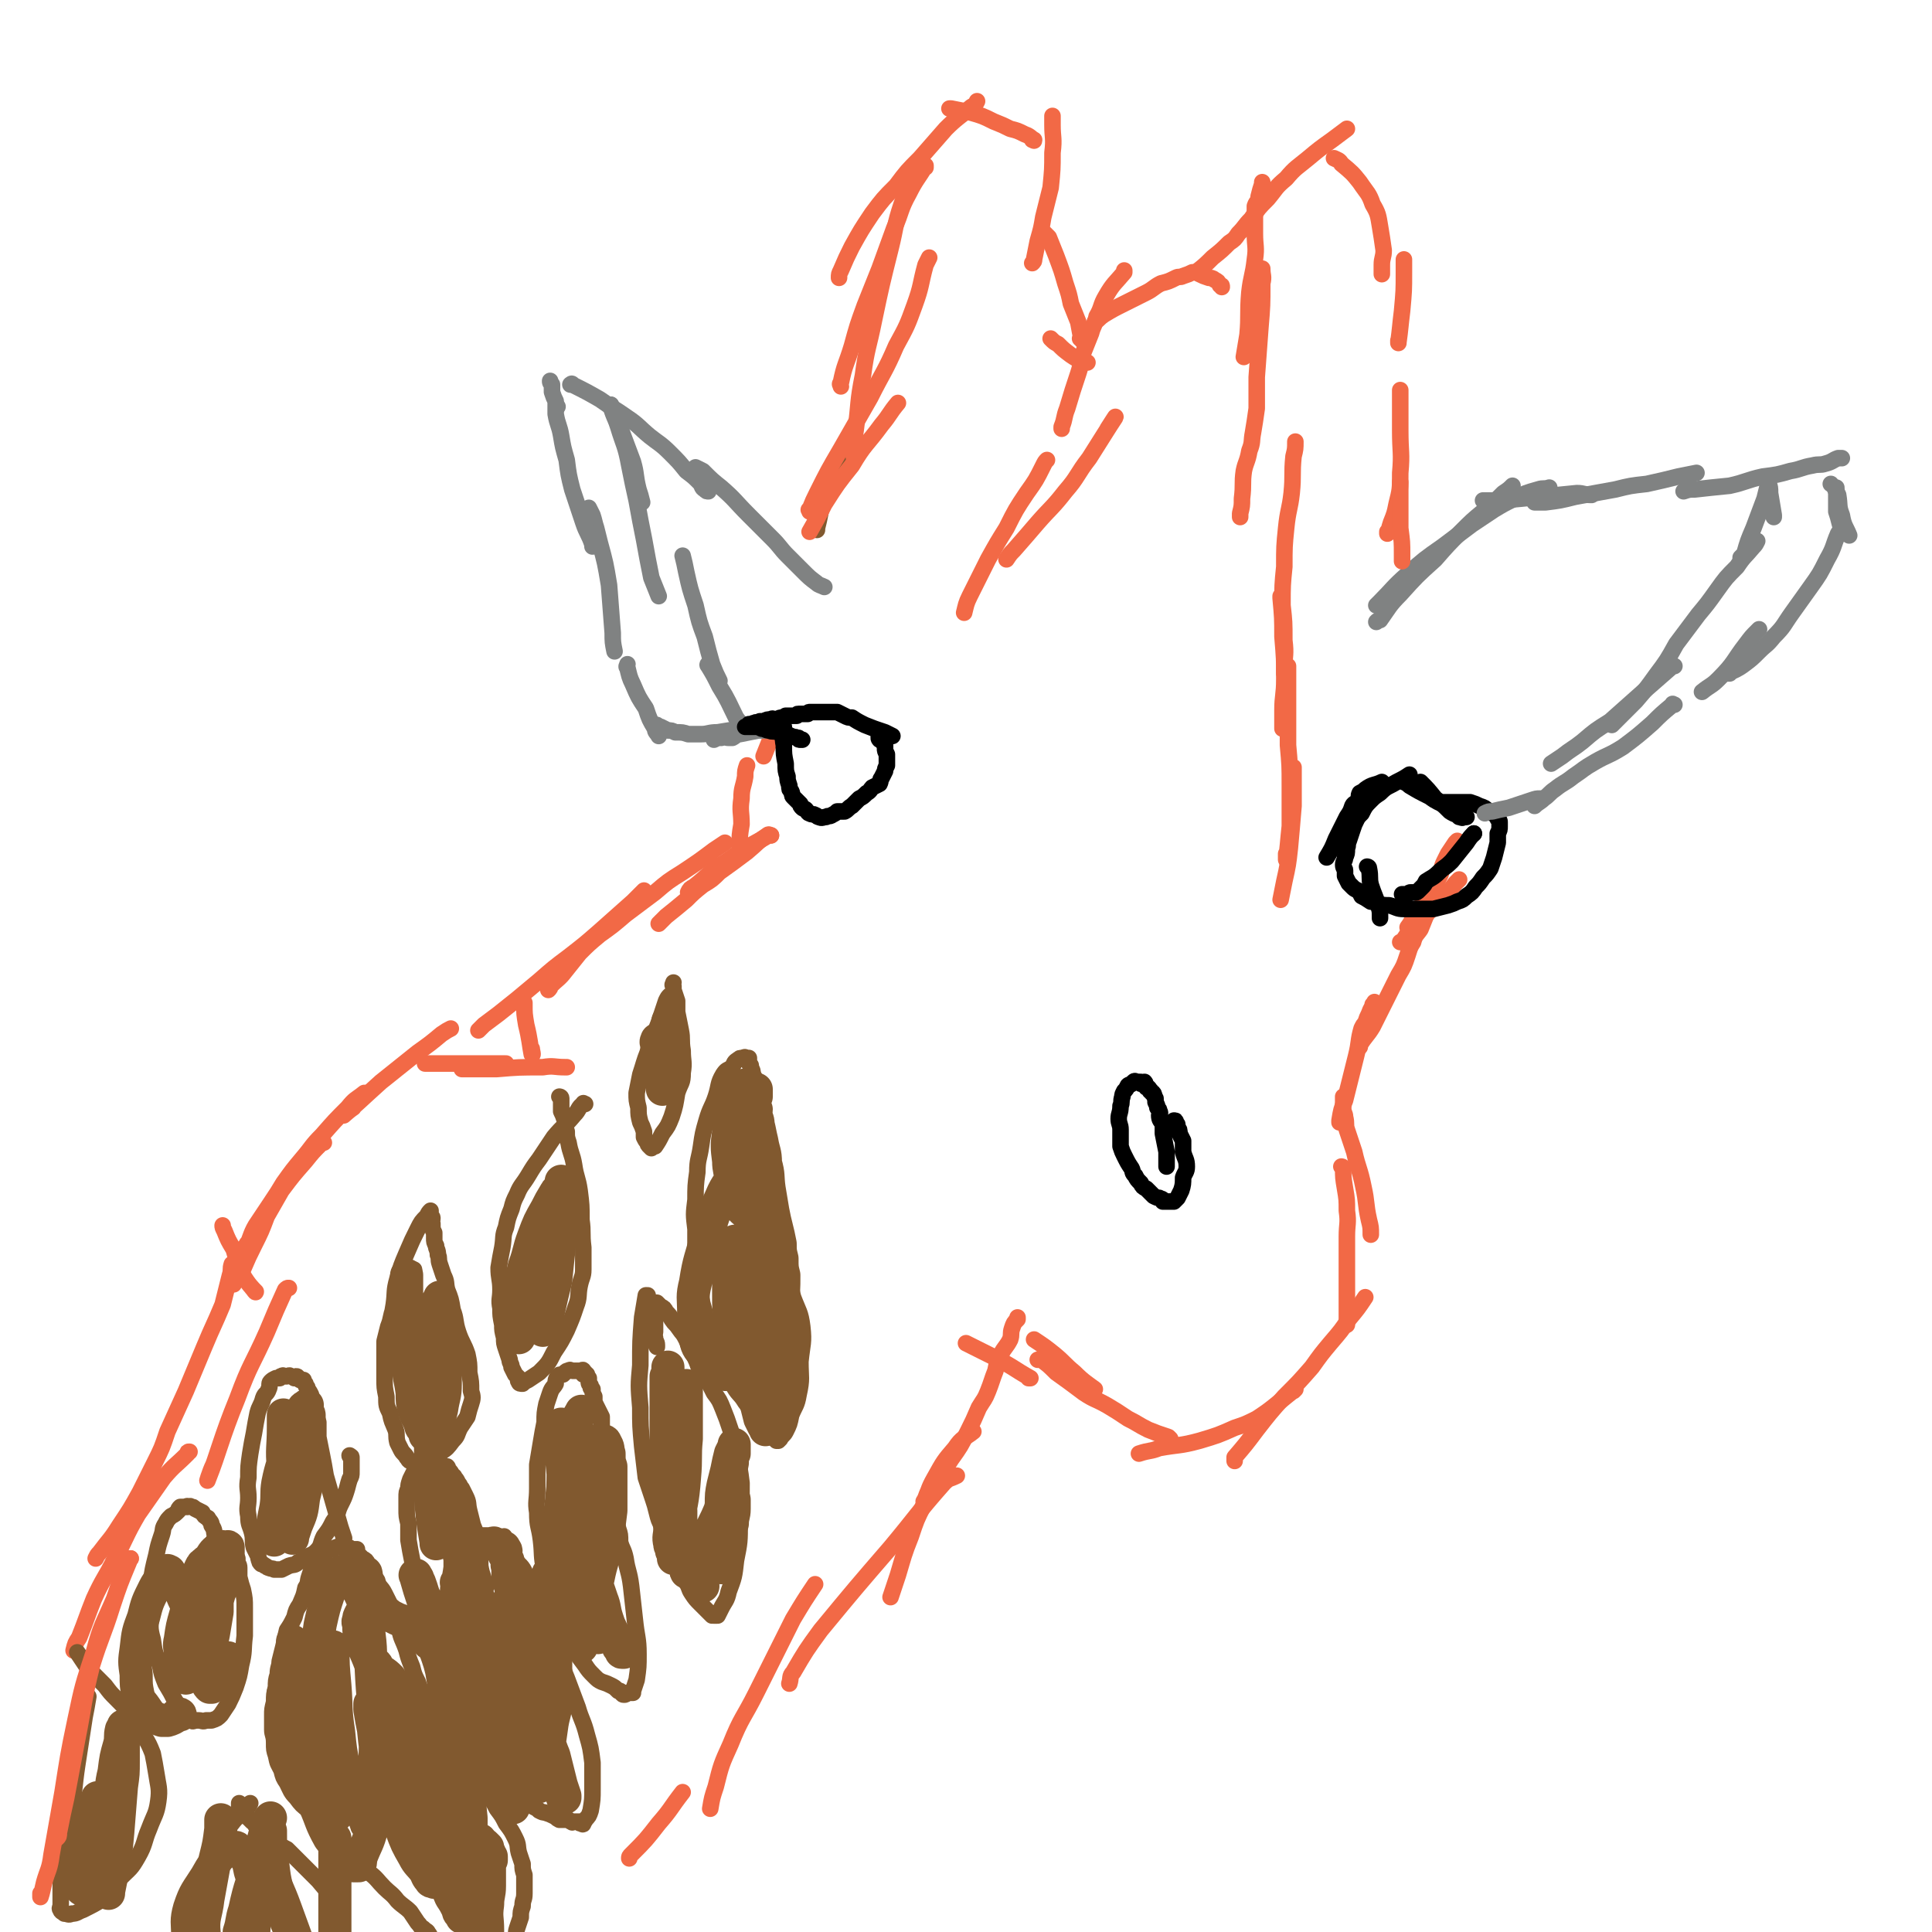 <svg viewBox='0 0 1050 1050' version='1.1' xmlns='http://www.w3.org/2000/svg' xmlns:xlink='http://www.w3.org/1999/xlink'><g fill='none' stroke='#F26946' stroke-width='9' stroke-linecap='round' stroke-linejoin='round'><path d='M419,454c0,0 0,0 0,0 0,0 0,0 0,0 0,0 0,0 0,0 0,0 0,0 0,0 0,0 0,0 0,0 0,0 0,0 0,0 0,0 0,0 0,0 0,0 0,0 0,0 0,0 0,0 0,0 -2,0 -2,0 -3,1 -11,6 -11,6 -21,13 -10,6 -9,7 -18,14 -2,1 -2,1 -3,3 '/><path d='M419,454c0,0 0,0 0,0 0,0 0,0 0,0 0,0 0,0 0,0 0,0 0,0 0,0 0,0 0,0 0,0 0,0 0,0 0,0 -1,0 -1,-1 -2,0 -6,4 -5,4 -11,9 -8,6 -8,6 -15,11 -4,4 -4,4 -9,7 -5,4 -5,4 -9,8 -6,5 -6,5 -11,9 -2,2 -2,2 -4,4 0,0 0,0 0,0 '/><path d='M394,458c0,0 0,0 0,0 0,0 0,0 0,0 0,0 0,0 0,0 0,0 0,0 0,0 0,0 0,0 0,0 0,0 0,0 0,0 -3,2 -3,2 -6,4 -8,6 -8,6 -17,12 -8,5 -8,5 -15,11 -8,6 -8,6 -16,12 -7,6 -7,6 -14,11 -6,5 -6,5 -11,10 -4,5 -4,5 -8,10 -3,4 -4,4 -8,8 0,1 0,1 -1,2 '/><path d='M350,484c0,0 0,0 0,0 0,0 0,0 0,0 0,0 0,0 0,0 0,0 0,0 0,0 0,0 0,0 0,0 0,0 0,0 0,0 -3,3 -3,3 -6,6 -9,8 -9,8 -18,16 -8,7 -8,7 -17,14 -8,6 -8,6 -16,13 -6,5 -6,5 -12,10 -5,4 -5,4 -10,8 -4,3 -4,3 -8,6 -1,1 -1,1 -3,3 0,0 0,0 0,0 '/><path d='M285,545c0,0 0,0 0,0 0,0 0,0 0,0 0,0 0,0 0,0 0,0 0,0 0,0 0,0 0,0 0,0 0,0 0,0 0,0 0,0 0,0 0,0 0,0 0,0 0,1 0,5 0,5 1,11 2,8 2,11 3,16 1,1 0,-2 0,-3 '/><path d='M308,580c0,0 0,0 0,0 0,0 0,0 0,0 0,0 0,0 0,0 0,0 0,0 0,0 0,0 0,0 0,0 0,0 0,0 0,0 0,0 0,0 0,0 -1,0 -1,0 -1,0 -6,0 -6,-1 -12,0 -13,0 -13,0 -25,1 -6,0 -6,0 -12,0 -3,0 -4,0 -7,0 0,0 1,0 2,0 '/><path d='M275,578c0,0 0,0 0,0 0,0 0,0 0,0 0,0 0,0 0,0 0,0 0,0 0,0 0,0 0,0 0,0 0,0 0,0 0,0 -1,0 -1,0 -1,0 -3,0 -3,0 -6,0 -8,0 -8,0 -16,0 -4,0 -4,0 -8,0 -3,0 -3,0 -6,0 -2,0 -2,0 -4,0 -2,0 -2,0 -3,0 0,0 0,0 1,0 '/><path d='M245,559c0,0 0,0 0,0 0,0 0,0 0,0 0,0 0,0 0,0 0,0 0,0 0,0 0,0 0,0 0,0 0,0 0,0 0,0 -2,1 -2,1 -5,3 -6,5 -6,5 -13,10 -10,8 -10,8 -20,16 -10,9 -14,13 -20,18 -1,1 2,-2 5,-4 '/><path d='M198,594c0,0 0,0 0,0 0,0 0,0 0,0 0,0 0,0 0,0 0,0 0,0 0,0 0,0 0,0 0,0 -5,4 -5,3 -9,8 -7,7 -7,7 -14,15 -6,6 -5,6 -11,13 -5,6 -5,6 -10,13 -3,5 -3,5 -7,11 -4,6 -4,6 -8,12 -3,5 -3,8 -5,11 -1,1 0,-1 1,-2 '/><path d='M176,621c0,0 0,0 0,0 0,0 0,0 0,0 0,0 0,0 0,0 0,0 0,0 0,0 0,0 0,0 0,0 0,0 0,0 0,0 -1,0 -1,-1 -1,0 -5,5 -5,5 -9,10 -7,8 -7,8 -13,16 -4,7 -4,7 -8,14 -3,8 -3,8 -7,16 -3,6 -3,6 -6,13 -2,4 -3,4 -5,7 0,0 0,0 0,1 '/><path d='M121,666c0,0 0,0 0,0 0,0 0,0 0,0 0,0 0,0 0,0 0,0 0,0 0,0 0,0 0,0 0,0 0,0 0,0 0,0 0,0 0,0 0,0 0,1 0,1 1,3 2,5 2,5 5,10 2,7 2,7 5,14 3,5 5,7 7,9 0,1 -1,-1 -2,-2 '/><path d='M157,700c0,0 0,0 0,0 0,0 0,0 0,0 0,0 0,0 0,0 0,0 0,0 0,0 0,0 0,0 0,0 0,0 0,0 0,0 -1,0 -1,0 -2,1 -5,11 -5,11 -10,23 -8,18 -9,17 -16,36 -9,22 -10,29 -16,44 -1,3 1,-4 3,-8 '/><path d='M126,687c0,0 0,0 0,0 0,0 0,0 0,0 0,0 0,0 0,0 0,0 0,0 0,0 0,0 0,0 0,0 -1,3 0,3 -1,6 -2,8 -2,8 -4,16 -5,12 -5,11 -10,23 -5,12 -5,12 -10,24 -5,11 -5,11 -10,22 -3,9 -3,9 -7,17 -4,8 -4,8 -8,16 -5,9 -5,9 -11,18 -5,8 -5,7 -11,15 -1,1 -1,1 -2,3 '/><path d='M103,789c0,0 0,0 0,0 0,0 0,0 0,0 0,0 0,0 0,0 0,0 0,0 0,0 -1,0 -1,0 -1,1 -7,7 -7,6 -13,13 -7,10 -7,10 -14,20 -7,12 -6,12 -13,25 -5,10 -6,10 -11,21 -4,10 -4,11 -8,21 -2,3 -2,3 -3,7 '/><path d='M402,462c0,0 0,0 0,0 0,0 0,0 0,0 0,0 0,0 0,0 0,0 0,0 0,0 0,0 0,0 0,0 0,0 0,0 0,0 0,0 0,0 0,0 0,0 0,0 0,0 0,0 0,0 0,0 0,-1 0,-1 0,-2 0,-6 0,-6 1,-12 0,-7 -1,-7 0,-14 0,-6 1,-6 2,-12 0,-3 0,-3 1,-6 0,0 0,0 0,0 '/><path d='M415,411c0,0 0,0 0,0 0,0 0,0 0,0 0,0 0,0 0,0 0,0 0,0 0,0 0,0 0,0 0,0 0,0 0,0 0,0 0,0 0,0 0,0 0,0 0,0 0,0 0,0 0,0 0,0 0,0 0,0 0,0 0,0 0,0 0,0 0,0 0,0 0,0 2,-5 2,-5 4,-10 1,-3 0,-3 1,-6 0,0 0,0 0,0 '/></g>
<g fill='none' stroke='#808282' stroke-width='9' stroke-linecap='round' stroke-linejoin='round'><path d='M420,396c0,0 0,0 0,0 0,0 0,0 0,0 0,0 0,0 0,0 0,0 0,0 0,0 0,0 0,0 0,0 0,0 0,0 0,0 0,0 0,0 0,0 0,0 0,0 0,0 0,0 0,0 0,0 0,0 0,0 0,0 0,0 0,0 0,0 -4,1 -4,1 -8,1 -5,1 -5,1 -10,2 -2,0 -2,1 -4,2 -1,0 -1,0 -2,0 -2,0 -2,-1 -4,0 -2,0 -2,0 -4,1 0,0 0,0 0,0 '/><path d='M411,396c0,0 0,0 0,0 0,0 0,0 0,0 0,0 0,0 0,0 0,0 0,0 0,0 0,0 0,0 0,0 0,0 0,0 0,0 -4,0 -4,0 -8,0 -7,1 -7,1 -13,2 -5,0 -5,1 -9,1 -4,0 -4,0 -7,0 -3,-1 -3,-1 -7,-1 -2,-1 -2,-1 -4,-1 -2,-1 -2,-1 -4,-2 -1,0 -1,0 -2,-1 0,0 0,0 0,0 '/><path d='M358,400c0,0 0,0 0,0 0,0 0,0 0,0 0,0 0,0 0,0 0,0 0,0 0,0 0,0 0,0 0,0 0,0 0,0 0,0 0,0 0,0 0,0 0,0 0,0 0,0 -1,-2 -2,-2 -2,-4 -3,-5 -3,-5 -5,-11 -4,-6 -4,-6 -7,-13 -2,-4 -2,-5 -3,-9 -1,-1 0,-1 0,-2 '/><path d='M334,354c0,0 0,0 0,0 0,0 0,0 0,0 0,0 0,0 0,0 0,0 0,0 0,0 0,0 0,0 0,0 0,0 0,0 0,0 0,0 0,0 0,0 -1,-5 -1,-5 -1,-10 -1,-13 -1,-13 -2,-26 -2,-12 -2,-12 -5,-23 -1,-4 -1,-4 -2,-8 -1,-3 -1,-4 -2,-7 -1,-2 -1,-2 -2,-4 '/><path d='M322,297c0,0 0,0 0,0 0,0 0,0 0,0 0,0 0,0 0,0 0,0 0,0 0,0 0,0 0,0 0,0 0,0 0,0 0,0 0,-1 0,-1 0,-1 -2,-6 -3,-6 -5,-12 -3,-9 -3,-9 -6,-18 -2,-8 -2,-8 -3,-16 -2,-7 -2,-7 -3,-13 -1,-6 -2,-6 -3,-12 0,-3 0,-3 0,-7 -1,-2 -1,-2 -2,-5 0,-2 0,-2 0,-4 -1,-1 -1,-1 -1,-2 0,0 0,0 0,0 '/><path d='M303,221c0,0 0,0 0,0 0,0 0,0 0,0 0,0 0,0 0,0 0,0 0,0 0,0 0,0 0,0 0,0 0,0 0,0 0,0 0,0 0,0 0,0 0,0 0,0 0,0 0,0 0,0 0,0 0,0 0,0 0,0 0,0 0,0 0,0 0,0 0,0 0,0 0,0 0,0 0,0 0,0 0,0 0,0 '/><path d='M310,209c0,0 0,0 0,0 0,0 0,0 0,0 0,0 0,0 0,0 0,0 0,0 0,0 0,0 0,0 0,0 0,0 1,-1 1,0 8,4 8,4 15,8 7,5 8,5 15,10 6,4 6,5 12,10 5,4 6,4 11,9 5,5 5,5 9,10 4,3 4,3 7,6 2,2 1,3 3,4 1,1 1,1 2,1 0,0 0,0 0,0 '/><path d='M378,254c0,0 0,0 0,0 0,0 0,0 0,0 0,0 0,0 0,0 0,0 0,0 0,0 2,1 2,1 4,2 5,5 5,5 10,9 8,7 7,7 15,15 6,6 6,6 13,13 4,4 4,5 8,9 4,4 4,4 8,8 4,4 4,4 8,7 1,1 2,1 4,2 0,0 0,0 0,0 '/><path d='M332,220c0,0 0,0 0,0 0,0 0,0 0,0 0,0 0,0 0,0 0,0 0,0 0,0 0,0 0,0 0,0 0,0 0,0 0,0 0,0 0,0 0,0 0,0 0,0 0,0 0,1 -1,1 0,1 2,7 3,7 6,14 3,8 3,8 6,16 2,7 1,7 3,15 1,3 1,3 2,7 0,0 0,0 0,0 '/><path d='M332,220c0,0 0,0 0,0 0,0 0,0 0,0 0,0 0,0 0,0 0,0 0,0 0,0 0,0 0,0 0,0 0,0 -1,0 0,1 2,5 2,5 4,11 3,10 4,10 6,21 2,10 2,10 4,19 2,11 2,11 4,21 2,11 2,11 4,21 2,5 2,5 4,10 0,0 0,0 0,0 '/><path d='M371,302c0,0 0,0 0,0 0,0 0,0 0,0 0,0 0,0 0,0 0,0 0,0 0,0 0,0 0,0 0,0 0,0 0,0 0,0 1,4 1,4 2,9 2,9 2,9 5,18 2,9 2,9 5,17 2,8 2,8 4,15 2,5 2,5 4,9 0,0 0,0 0,0 '/><path d='M385,361c0,0 0,0 0,0 0,0 0,0 0,0 0,0 0,0 0,0 0,0 0,0 0,0 0,0 0,0 0,0 0,0 0,0 0,0 0,0 0,0 0,0 0,0 0,0 0,0 0,0 -1,0 0,1 3,5 3,5 6,11 5,8 5,9 9,17 2,3 2,2 4,5 0,0 0,0 0,0 '/></g>
<g fill='none' stroke='#F26946' stroke-width='9' stroke-linecap='round' stroke-linejoin='round'><path d='M342,1010c0,0 0,0 0,0 0,0 0,0 0,0 0,0 0,0 0,0 0,0 0,0 0,0 0,0 0,0 0,0 0,0 0,0 0,0 0,-1 0,-1 1,-2 8,-8 8,-8 15,-17 7,-8 6,-8 13,-17 '/><path d='M386,983c0,0 0,0 0,0 0,0 0,0 0,0 0,0 0,0 0,0 0,0 0,0 0,0 1,-6 1,-6 3,-12 3,-12 3,-12 8,-23 6,-15 7,-14 14,-28 10,-20 10,-20 20,-40 6,-10 6,-10 12,-19 '/><path d='M429,915c0,0 0,0 0,0 0,0 0,0 0,0 0,0 0,0 0,0 0,0 0,0 0,0 0,0 0,0 0,0 1,-3 0,-4 2,-6 7,-12 7,-12 15,-23 19,-23 19,-23 38,-45 15,-18 14,-18 29,-35 3,-3 3,-2 7,-4 '/><path d='M484,868c0,0 0,0 0,0 0,0 0,0 0,0 0,0 0,0 0,0 2,-6 2,-6 4,-12 3,-10 3,-11 7,-21 3,-9 3,-9 7,-17 3,-8 2,-8 6,-15 5,-9 5,-9 11,-16 4,-6 5,-5 10,-9 '/><path d='M502,816c0,0 0,0 0,0 0,0 0,0 0,0 0,0 0,0 0,0 0,0 0,0 0,0 0,0 0,0 0,0 0,0 0,0 0,0 0,0 0,0 0,0 2,-3 1,-4 4,-7 5,-8 6,-8 11,-16 5,-7 5,-7 9,-15 3,-6 3,-6 6,-13 3,-5 3,-4 5,-9 2,-5 2,-6 4,-11 1,-5 1,-5 3,-9 2,-4 3,-4 5,-8 1,-3 0,-3 1,-6 1,-3 1,-3 3,-5 0,-1 0,-1 0,-1 '/><path d='M525,730c0,0 0,0 0,0 0,0 0,0 0,0 0,0 0,0 0,0 0,0 0,0 0,0 0,0 0,0 0,0 2,1 2,1 4,2 6,3 6,3 12,6 10,5 10,6 19,11 0,0 0,0 -1,0 '/><path d='M562,728c0,0 0,0 0,0 0,0 0,0 0,0 0,0 0,0 0,0 0,0 0,0 0,0 0,0 0,0 0,0 0,0 0,0 0,0 0,0 0,0 0,0 0,0 0,0 0,0 0,0 0,0 0,0 0,0 0,0 0,0 0,0 0,0 0,0 6,4 6,4 11,8 6,5 5,5 11,10 5,5 7,6 11,9 0,0 -1,-1 -2,-1 '/><path d='M564,739c0,0 0,0 0,0 0,0 0,0 0,0 0,0 0,0 0,0 0,0 0,0 0,0 1,0 1,-1 2,0 4,3 4,3 8,7 7,5 7,5 15,11 6,4 6,3 13,7 5,3 5,3 11,7 6,3 5,3 11,6 5,2 5,2 11,4 0,0 0,0 1,1 '/><path d='M619,790c0,0 0,0 0,0 0,0 0,0 0,0 0,0 0,0 0,0 0,0 0,0 0,0 0,0 0,0 0,0 0,0 0,0 0,0 6,-2 6,-1 11,-3 11,-2 11,-1 22,-4 10,-3 10,-3 19,-7 6,-2 6,-2 12,-5 6,-4 6,-4 11,-8 5,-4 6,-5 10,-8 0,0 0,0 -1,1 '/><path d='M671,794c0,0 0,0 0,0 0,0 0,0 0,0 0,0 0,0 0,0 0,0 0,0 0,0 0,0 0,0 0,0 0,0 0,0 0,0 0,-1 0,-1 0,-2 6,-7 6,-7 12,-15 7,-9 7,-9 15,-18 8,-8 8,-8 15,-16 5,-7 5,-7 10,-13 6,-7 6,-7 10,-13 5,-6 5,-6 9,-12 0,0 0,0 0,0 '/><path d='M732,720c0,0 0,0 0,0 0,0 0,0 0,0 0,0 0,0 0,0 0,0 0,0 0,0 0,0 0,0 0,0 0,0 0,0 0,0 0,0 0,0 0,0 0,0 0,0 0,0 0,-4 0,-4 0,-7 0,-9 0,-9 0,-19 0,-11 0,-11 0,-22 0,-7 1,-7 0,-14 0,-6 0,-6 -1,-12 -1,-6 -1,-6 -1,-11 0,-1 -1,-1 -1,-1 '/><path d='M745,671c0,0 0,0 0,0 0,0 0,0 0,0 0,0 0,0 0,0 0,0 0,0 0,0 0,0 0,0 0,0 0,0 0,0 0,0 0,-4 0,-4 -1,-8 -2,-9 -1,-9 -3,-18 -2,-10 -3,-10 -5,-19 -2,-6 -2,-6 -4,-12 -1,-3 0,-3 -1,-7 0,-2 -1,-2 -1,-5 0,-3 0,-4 0,-6 0,0 0,1 0,2 '/><path d='M728,610c0,0 0,0 0,0 0,0 0,0 0,0 0,0 0,0 0,0 0,0 0,0 0,0 0,0 0,0 0,0 0,0 0,0 0,0 0,-1 0,-1 0,-1 1,-6 1,-6 3,-11 3,-12 3,-12 6,-24 2,-8 1,-8 3,-15 1,-2 1,-2 2,-3 1,-3 1,-3 2,-5 1,-3 2,-4 3,-6 0,-1 0,0 -1,1 '/><path d='M739,569c0,0 0,0 0,0 0,0 0,0 0,0 0,0 0,0 0,0 0,0 0,0 0,0 0,0 0,0 0,0 0,0 0,0 0,0 0,0 0,0 0,0 0,-1 0,-1 0,-1 3,-5 4,-5 7,-10 4,-8 4,-8 8,-16 3,-6 3,-6 6,-12 3,-5 3,-5 5,-11 1,-3 1,-4 3,-7 1,-4 2,-4 4,-7 2,-5 2,-5 4,-10 1,-1 2,-1 3,-2 0,0 0,0 0,0 '/><path d='M761,512c0,0 0,0 0,0 0,0 0,0 0,0 0,0 0,0 0,0 0,0 0,0 0,0 0,0 0,0 0,0 0,0 0,0 0,0 0,0 0,0 0,0 1,0 1,0 1,0 2,-3 2,-3 4,-6 5,-5 6,-5 11,-11 4,-4 4,-4 8,-8 3,-3 3,-3 6,-7 1,-1 1,-1 2,-2 0,0 0,0 0,0 '/><path d='M765,504c0,0 0,0 0,0 0,0 0,0 0,0 0,0 0,0 0,0 0,0 0,0 0,0 0,0 0,0 0,0 0,0 0,0 0,0 3,-4 2,-4 5,-8 4,-7 5,-6 9,-13 2,-4 2,-4 4,-8 1,-3 0,-3 2,-7 1,-2 1,-2 2,-4 2,-3 2,-3 4,-6 1,-1 1,-1 1,-1 '/></g>
<g fill='none' stroke='#000000' stroke-width='9' stroke-linecap='round' stroke-linejoin='round'><path d='M763,425c0,0 0,0 0,0 0,0 0,0 0,0 0,0 0,0 0,0 0,0 0,0 0,0 0,0 0,0 0,0 0,0 0,0 0,0 0,0 0,0 0,0 2,1 2,1 3,2 5,3 5,3 11,6 4,3 5,3 9,5 4,2 4,2 7,4 2,1 3,1 4,2 0,0 0,0 -1,0 '/><path d='M772,425c0,0 0,0 0,0 0,0 0,0 0,0 0,0 0,0 0,0 0,0 0,0 0,0 0,0 0,0 0,0 0,0 0,0 0,0 0,0 0,0 0,0 4,4 4,4 8,9 4,3 4,3 8,7 3,2 5,2 7,3 0,1 -1,0 -2,0 '/><path d='M801,453c0,0 0,0 0,0 0,0 0,0 0,0 0,0 0,0 0,0 0,0 0,0 0,0 0,0 0,0 0,0 0,0 0,0 0,0 0,0 0,0 0,0 0,0 0,0 0,0 0,0 0,0 0,0 0,0 0,0 0,0 0,0 0,0 0,0 0,0 0,0 0,0 0,0 0,0 0,0 0,0 0,0 0,0 0,0 0,0 0,0 0,0 0,0 0,0 0,0 0,0 0,0 0,0 0,0 0,0 0,0 0,0 0,0 0,0 0,0 0,0 0,0 0,0 0,0 0,0 0,0 0,0 0,0 0,0 0,0 0,0 0,0 0,0 0,0 0,0 0,0 0,0 0,0 0,0 0,0 0,0 0,0 0,0 0,0 0,0 0,0 0,0 0,0 0,0 0,0 0,0 0,0 0,0 0,0 0,0 0,0 0,0 '/><path d='M801,453c0,0 0,0 0,0 0,0 0,0 0,0 0,0 0,0 0,0 0,0 0,0 0,0 0,0 0,0 0,0 0,0 0,0 0,0 0,0 0,0 0,0 0,0 0,0 0,0 0,0 0,0 0,0 0,0 0,0 0,0 0,0 0,0 0,0 0,0 0,0 0,0 0,0 0,0 0,0 -2,2 -2,2 -4,5 -4,5 -4,5 -8,10 -4,4 -4,3 -7,6 -3,3 -4,3 -7,5 -1,2 -1,2 -2,3 -1,1 -1,1 -2,2 -1,1 -1,1 -2,1 0,0 0,0 0,0 -1,0 -1,0 -2,0 -1,0 -1,0 -2,1 -1,0 -1,0 -2,0 0,0 0,0 -1,0 0,0 0,0 0,0 '/><path d='M750,499c0,0 0,0 0,0 0,0 0,0 0,0 0,0 0,0 0,0 0,0 0,0 0,0 0,0 0,0 0,0 0,0 0,0 0,0 0,0 0,0 0,0 0,0 0,0 0,0 0,0 0,0 0,0 0,0 0,0 0,0 0,0 0,0 0,0 0,0 0,0 0,0 0,0 0,0 0,0 0,-1 0,-1 0,-1 0,-3 0,-3 -1,-6 -2,-6 -2,-5 -4,-11 -1,-4 0,-4 -1,-9 0,-1 -1,-1 -1,-1 '/><path d='M721,466c0,0 0,0 0,0 0,0 0,0 0,0 0,0 0,0 0,0 0,0 0,0 0,0 0,0 0,0 0,0 0,0 0,0 0,0 0,0 0,0 0,0 0,0 0,0 0,0 3,-5 3,-5 5,-10 3,-6 3,-6 6,-12 2,-3 2,-3 3,-6 1,-2 2,-1 3,-3 1,-2 0,-2 1,-4 2,-1 2,-1 3,-2 4,-3 5,-2 9,-4 '/><path d='M766,421c0,0 0,0 0,0 0,0 0,0 0,0 0,0 0,0 0,0 0,0 0,0 0,0 0,0 0,0 0,0 0,0 0,0 0,0 0,0 0,0 0,0 0,0 0,0 0,0 0,0 0,0 0,0 0,0 0,0 0,0 0,0 0,0 0,0 0,0 0,0 0,0 0,0 0,0 0,0 0,0 0,0 0,0 0,0 0,0 0,0 0,0 0,0 0,0 0,0 0,0 0,0 0,0 0,0 0,0 -3,2 -3,2 -7,4 -5,3 -5,2 -9,6 -3,2 -3,2 -5,4 -3,3 -3,3 -5,7 -2,2 -2,2 -3,4 -1,2 -1,2 -2,5 -1,3 -1,3 -2,6 -1,2 0,2 -1,4 0,3 0,3 -1,5 0,2 -1,2 -1,4 0,2 1,2 1,3 0,2 0,2 0,3 1,2 1,2 2,4 1,1 1,1 2,2 1,1 1,1 3,2 1,1 1,1 2,3 2,1 2,1 5,3 1,0 1,0 3,1 4,1 4,1 7,1 4,1 4,2 8,2 4,0 4,0 8,0 4,0 4,0 8,0 4,-1 4,-1 8,-2 3,-1 3,-1 5,-2 3,-1 3,-1 5,-3 3,-2 3,-2 5,-5 2,-2 2,-2 4,-5 2,-2 2,-2 4,-5 1,-3 1,-3 2,-6 1,-4 1,-4 2,-8 0,-3 0,-3 0,-5 1,-2 1,-2 1,-4 0,-1 0,-2 0,-2 0,-1 0,-1 -1,-2 0,-1 0,-1 -1,-2 -2,-1 -2,-1 -4,-2 -2,-2 -2,-2 -5,-3 -2,-1 -2,-1 -5,-2 -2,0 -2,0 -4,0 -2,0 -2,0 -4,0 -1,0 -1,0 -2,0 -1,0 -1,0 -2,0 -1,0 -1,0 -1,0 0,0 0,0 -1,0 0,0 0,0 0,0 0,0 0,0 0,0 '/><path d='M485,400c0,0 0,0 0,0 0,0 0,0 0,0 0,0 0,0 0,0 0,0 0,0 0,0 0,0 0,0 0,0 0,0 0,0 0,0 0,0 0,0 0,0 0,0 0,0 0,0 0,0 0,0 0,0 0,0 0,0 0,0 0,0 0,0 0,0 0,0 0,0 0,0 0,0 0,0 0,0 0,0 0,0 0,0 0,0 0,0 0,0 0,0 0,0 0,0 0,0 0,0 0,0 0,0 0,0 0,0 0,0 0,0 0,0 0,0 0,0 0,0 -2,-1 -2,-1 -4,-2 -6,-2 -6,-2 -11,-4 -4,-2 -4,-2 -7,-4 -2,0 -2,0 -4,-1 -2,-1 -2,-1 -4,-2 -2,0 -2,0 -3,0 -1,0 -1,0 -2,0 -1,0 -1,0 -2,0 -1,0 -1,0 -1,0 -1,0 -1,0 -2,0 -1,0 -1,0 -2,0 0,0 0,0 -1,0 -1,0 -1,0 -2,0 -1,0 -1,1 -1,1 -2,0 -2,0 -3,0 -1,0 -1,0 -2,0 -1,0 0,0 -1,1 -1,0 -1,0 -2,0 -1,0 -1,0 -1,0 -2,0 -2,0 -3,0 -1,1 -1,1 -2,1 -1,0 -1,0 -3,1 -2,0 -2,-1 -3,0 -2,0 -2,0 -4,1 -1,0 -1,0 -2,0 -1,1 -2,0 -3,1 -1,0 -1,0 -2,1 -1,0 -1,-1 -1,0 -1,0 -1,1 -2,1 0,0 0,0 0,0 0,0 0,0 0,0 0,0 0,0 0,0 0,0 0,0 0,0 0,0 0,0 0,0 0,0 0,0 0,0 0,0 0,0 0,0 0,0 0,0 1,0 0,0 0,0 1,0 2,0 2,0 3,0 2,0 2,0 4,1 2,0 2,1 4,1 2,1 2,0 5,1 2,0 2,0 4,1 2,0 2,1 3,1 1,1 2,0 3,1 0,0 0,0 1,0 0,1 0,1 1,1 0,0 0,0 0,0 0,0 0,0 1,0 0,0 0,0 0,0 0,0 0,0 0,0 '/><path d='M426,395c0,0 0,0 0,0 0,0 0,0 0,0 0,0 0,0 0,0 0,0 0,0 0,0 0,0 0,0 0,0 0,0 0,0 0,0 0,0 0,0 0,0 0,0 0,0 0,0 0,0 0,0 0,0 0,0 0,0 0,0 0,0 0,0 0,0 0,0 0,0 0,0 0,0 0,0 0,0 0,0 0,0 0,0 0,0 0,0 0,0 0,0 0,0 0,0 0,0 0,0 0,0 0,0 0,0 0,0 0,0 0,0 0,0 0,0 0,0 0,0 0,0 0,0 0,0 0,5 -1,5 0,10 0,5 0,5 1,10 0,4 0,4 1,7 0,2 0,2 1,5 0,2 0,2 1,3 1,2 0,2 1,3 2,2 2,2 4,4 0,1 0,1 1,2 1,1 1,0 2,1 1,1 1,2 2,2 1,1 2,0 3,1 1,0 1,1 2,1 2,1 2,0 4,0 1,-1 2,0 3,-1 2,-1 2,-1 3,-2 2,0 2,0 4,0 2,-1 2,-2 4,-3 2,-2 2,-2 4,-4 2,-1 2,-1 4,-3 2,-1 2,-2 3,-3 2,-1 2,-1 4,-2 1,-2 0,-2 1,-3 1,-2 1,-2 2,-4 0,-1 0,-1 1,-3 0,-2 0,-2 0,-3 0,-2 0,-2 0,-3 -1,-2 -1,-2 -1,-3 0,-1 0,-1 0,-2 0,0 0,0 0,0 -1,-1 -1,-1 -1,-2 -1,0 0,0 0,0 0,-1 0,-1 0,-1 -1,-1 -2,0 -2,0 -1,-1 0,-2 0,-3 '/></g>
<g fill='none' stroke='#808282' stroke-width='9' stroke-linecap='round' stroke-linejoin='round'><path d='M748,338c0,0 0,0 0,0 0,0 0,0 0,0 0,0 0,0 0,0 0,0 0,0 0,0 0,0 0,0 0,0 1,-1 1,-1 2,-1 5,-7 5,-8 11,-14 9,-10 9,-10 19,-19 7,-8 7,-8 14,-15 6,-6 6,-6 12,-11 6,-5 6,-5 11,-10 3,-2 3,-2 5,-4 0,0 0,0 0,0 '/><path d='M748,329c0,0 0,0 0,0 0,0 0,0 0,0 0,0 0,0 0,0 0,0 0,0 0,0 1,-1 1,-1 2,-2 7,-7 7,-8 15,-15 9,-8 9,-8 19,-15 8,-6 8,-6 16,-12 6,-4 6,-4 12,-8 5,-3 5,-3 11,-6 6,-3 6,-3 13,-5 3,-1 3,0 6,-1 0,0 0,0 0,0 '/><path d='M806,272c0,0 0,0 0,0 0,0 0,0 0,0 0,0 0,0 0,0 0,0 0,0 0,0 0,0 0,0 0,0 5,0 5,0 10,0 11,-1 11,-1 21,-2 10,-1 10,-1 20,-2 4,0 4,1 8,1 '/><path d='M834,273c0,0 0,0 0,0 0,0 0,0 0,0 0,0 0,0 0,0 0,0 0,0 0,0 0,0 0,0 0,0 0,0 0,0 0,0 3,0 3,0 6,0 8,-1 8,-1 16,-3 11,-2 11,-2 22,-4 8,-2 8,-2 17,-3 9,-2 9,-2 17,-4 5,-1 5,-1 10,-2 0,0 0,0 0,0 '/><path d='M915,267c0,0 0,0 0,0 0,0 0,0 0,0 0,0 0,0 0,0 0,0 0,0 0,0 0,0 0,0 0,0 0,0 0,0 0,0 3,-1 3,-1 6,-1 9,-1 9,-1 19,-2 9,-2 9,-3 18,-5 8,-1 8,-1 15,-3 6,-1 6,-2 12,-3 4,-1 4,0 7,-1 4,-1 4,-2 7,-3 1,0 1,0 2,0 '/><path d='M1002,285c0,0 0,0 0,0 0,0 0,0 0,0 '/><path d='M1002,285c0,0 0,0 0,0 0,0 0,0 0,0 0,0 0,0 0,0 0,0 0,0 0,0 0,0 0,0 0,0 0,0 0,0 0,0 0,0 0,0 0,0 -1,2 -1,2 -3,5 -3,7 -2,7 -6,14 -4,8 -4,8 -9,15 -5,7 -5,7 -10,14 -5,7 -4,7 -10,13 -4,5 -4,4 -8,8 -4,4 -4,4 -8,7 -4,3 -5,3 -9,5 0,0 1,0 1,0 '/><path d='M956,342c0,0 0,0 0,0 0,0 0,0 0,0 0,0 0,0 0,0 0,0 0,0 0,0 0,0 0,0 0,0 0,0 0,0 0,0 0,0 0,0 -1,1 -3,3 -3,3 -6,7 -7,9 -6,10 -15,19 -4,4 -4,3 -9,7 0,0 0,0 0,0 '/><path d='M910,383c0,0 0,0 0,0 0,0 0,0 0,0 0,0 0,0 0,0 0,0 0,0 0,0 -1,0 -1,-1 -1,0 -6,5 -6,5 -11,10 -8,7 -8,7 -16,13 -8,5 -8,4 -15,8 -7,4 -6,4 -12,8 -5,4 -5,3 -10,7 -3,2 -3,3 -6,5 -2,2 -3,2 -5,4 0,0 0,0 0,0 '/><path d='M837,434c0,0 0,0 0,0 0,0 0,0 0,0 0,0 0,0 0,0 0,0 0,0 0,0 0,0 0,0 0,0 0,0 0,0 0,0 -2,0 -2,0 -5,1 -6,2 -6,2 -12,4 -5,1 -5,1 -9,2 -2,0 -2,0 -4,1 0,0 0,0 0,0 '/><path d='M961,262c0,0 0,0 0,0 0,0 0,0 0,0 0,0 0,0 0,0 0,0 0,0 0,0 0,0 0,0 0,0 0,0 0,0 0,0 1,3 1,3 1,6 1,6 1,6 2,12 0,0 0,0 0,1 '/><path d='M961,262c0,0 0,0 0,0 0,0 0,0 0,0 0,0 0,0 0,0 0,0 0,0 0,0 0,0 0,0 0,0 0,0 0,0 0,1 -1,4 -1,4 -2,8 -3,8 -3,8 -6,16 -3,7 -3,7 -5,14 -1,1 -1,1 -2,2 '/><path d='M955,294c0,0 0,0 0,0 0,0 0,0 0,0 0,0 0,0 0,0 0,0 0,0 0,0 0,0 0,0 0,0 -1,2 -1,2 -2,3 -5,6 -5,5 -9,11 -6,6 -6,6 -11,13 -5,7 -5,7 -10,13 -6,8 -6,8 -12,16 -5,9 -5,9 -11,17 -5,7 -5,7 -11,14 -4,4 -4,4 -8,8 -3,3 -3,3 -5,5 0,0 0,0 0,0 '/><path d='M910,362c0,0 0,0 0,0 0,0 0,0 0,0 0,0 0,0 0,0 0,0 0,0 0,0 0,0 0,0 0,0 -1,0 -1,-1 -1,0 -8,7 -8,7 -16,14 -9,8 -9,8 -18,16 -8,5 -8,5 -15,11 -5,4 -6,4 -11,8 -3,2 -3,2 -6,4 0,0 0,0 0,0 '/><path d='M998,265c0,0 0,0 0,0 0,0 0,0 0,0 0,0 0,0 0,0 0,0 0,0 0,0 0,0 0,0 0,0 0,2 0,2 0,4 0,4 0,4 0,9 1,3 1,3 2,7 0,0 0,0 0,0 '/><path d='M997,265c0,0 0,0 0,0 0,0 0,0 0,0 0,0 0,0 0,0 0,0 0,0 0,0 0,0 0,0 0,0 0,0 0,0 0,0 0,0 0,0 0,0 0,0 0,0 0,0 1,2 1,2 2,4 1,6 0,6 2,11 1,6 2,6 4,11 0,0 0,0 0,0 '/><path d='M995,263c0,0 0,0 0,0 0,0 0,0 0,0 0,0 0,0 0,0 0,0 0,0 0,0 0,0 0,0 0,0 0,0 0,0 0,0 0,0 0,0 0,0 0,0 0,0 0,0 0,0 0,0 0,0 0,0 0,0 0,0 0,0 0,0 0,0 0,0 0,0 0,0 '/></g>
<g fill='none' stroke='#81592F' stroke-width='9' stroke-linecap='round' stroke-linejoin='round'><path d='M444,288c0,0 0,0 0,0 0,0 0,0 0,0 0,0 0,0 0,0 0,0 0,-1 0,-1 1,-4 1,-4 2,-9 3,-10 2,-10 6,-20 3,-9 5,-12 8,-17 0,-2 -1,2 -2,4 '/></g>
<g fill='none' stroke='#F26946' stroke-width='9' stroke-linecap='round' stroke-linejoin='round'><path d='M440,289c0,0 0,0 0,0 0,0 0,0 0,0 0,0 0,0 0,0 0,0 0,0 0,0 0,0 0,0 0,0 4,-7 4,-7 8,-15 7,-11 7,-11 15,-21 7,-12 8,-11 16,-22 5,-6 4,-6 9,-12 0,0 0,0 0,0 '/><path d='M440,278c0,0 0,0 0,0 0,0 0,0 0,0 0,0 0,0 0,0 0,0 0,0 0,0 0,-1 -1,-1 0,-1 2,-5 2,-5 4,-9 6,-12 6,-12 13,-24 8,-14 8,-14 16,-28 7,-14 8,-14 14,-28 6,-11 6,-11 10,-22 4,-11 3,-11 6,-22 1,-2 1,-2 2,-4 '/><path d='M464,248c0,0 0,0 0,0 0,0 0,0 0,0 0,0 0,0 0,0 0,0 0,0 0,0 0,0 0,0 0,0 0,-1 0,-1 0,-1 0,-7 0,-7 1,-13 2,-15 1,-15 4,-30 2,-15 3,-15 6,-30 4,-19 4,-19 9,-39 3,-12 2,-12 6,-24 3,-8 5,-10 7,-15 0,-1 -1,1 -1,3 '/><path d='M457,210c0,0 0,0 0,0 0,0 0,0 0,0 0,0 0,0 0,0 0,-1 -1,-1 0,-2 2,-10 3,-10 6,-20 3,-11 3,-11 7,-22 4,-10 4,-10 8,-20 4,-11 4,-11 8,-22 4,-9 3,-10 8,-19 4,-8 5,-8 9,-15 0,0 0,0 0,1 '/><path d='M456,151c0,0 0,0 0,0 0,0 0,0 0,0 0,0 0,0 0,0 0,0 0,0 0,0 0,-2 0,-2 1,-4 3,-7 3,-7 6,-13 5,-9 5,-9 11,-18 6,-8 6,-8 13,-15 6,-8 6,-8 13,-15 7,-8 7,-8 14,-16 6,-6 7,-6 14,-12 2,-1 2,-1 3,-3 '/><path d='M516,59c0,0 0,0 0,0 0,0 0,0 0,0 0,0 0,0 0,0 0,0 0,0 0,0 0,0 0,0 0,0 0,0 0,0 0,0 0,0 0,0 1,0 5,1 5,1 10,2 7,2 7,2 13,5 5,2 5,2 9,4 4,1 4,1 8,3 3,1 3,2 5,3 0,1 0,0 -1,0 '/><path d='M572,63c0,0 0,0 0,0 0,0 0,0 0,0 0,0 0,0 0,0 0,0 0,0 0,0 0,0 0,0 0,0 0,2 0,2 0,5 0,7 1,7 0,15 0,9 0,9 -1,19 -2,8 -2,8 -4,16 -1,6 -1,6 -3,13 -1,5 -1,5 -2,10 0,1 0,1 -1,2 '/><path d='M566,125c0,0 0,0 0,0 0,0 0,0 0,0 0,0 0,0 0,0 0,0 0,0 0,0 0,0 0,0 0,0 2,2 2,2 4,4 2,5 2,5 4,10 3,8 3,8 5,15 2,6 2,6 3,11 2,5 2,5 4,10 1,5 1,6 2,10 0,0 0,-1 -1,-1 '/><path d='M571,184c0,0 0,0 0,0 0,0 0,0 0,0 0,0 0,0 0,0 0,0 0,0 0,0 0,0 0,0 0,0 0,0 0,0 0,0 2,2 2,2 4,3 3,3 3,3 7,6 3,2 3,2 7,4 1,0 1,0 2,0 '/><path d='M524,333c0,0 0,0 0,0 0,0 0,0 0,0 0,0 0,0 0,0 0,0 0,0 0,0 0,0 0,0 0,0 0,0 0,0 0,0 1,-4 1,-5 3,-9 5,-10 5,-10 10,-20 5,-9 5,-9 10,-17 5,-10 5,-10 11,-19 5,-7 5,-7 9,-15 1,-2 1,-2 2,-3 '/><path d='M547,304c0,0 0,0 0,0 0,0 0,0 0,0 0,0 0,0 0,0 0,0 0,0 0,0 0,0 0,0 0,0 2,-3 2,-3 4,-5 7,-8 7,-8 13,-15 7,-8 8,-8 15,-17 7,-8 6,-9 13,-18 7,-11 10,-16 14,-22 1,-2 -2,3 -4,6 '/><path d='M577,233c0,0 0,0 0,0 0,0 0,0 0,0 0,0 0,-1 0,-1 2,-5 1,-5 3,-10 3,-10 3,-10 6,-19 2,-6 1,-6 3,-12 2,-5 2,-5 4,-10 1,-4 2,-4 3,-9 3,-5 2,-6 5,-11 4,-7 5,-7 10,-13 0,-1 0,-1 0,-1 '/><path d='M595,175c0,0 0,0 0,0 0,0 0,0 0,0 0,0 0,0 0,0 0,0 0,0 0,0 3,-2 2,-2 5,-4 5,-3 5,-3 11,-6 6,-3 6,-3 12,-6 4,-2 4,-3 8,-5 4,-1 4,-1 8,-3 2,-1 2,0 4,-1 3,-1 3,-1 5,-2 2,0 2,0 4,1 2,1 2,1 5,2 1,0 2,0 3,1 2,1 2,1 3,3 1,0 1,0 1,1 0,0 0,0 0,0 '/><path d='M686,146c0,0 0,0 0,0 0,0 0,0 0,0 0,0 0,0 0,0 0,0 0,0 0,0 0,4 1,4 0,8 0,12 0,12 -1,24 -1,13 -1,13 -2,27 0,8 0,8 0,17 -1,7 -1,7 -2,13 -1,5 0,5 -2,10 -1,6 -2,6 -3,11 -1,7 0,7 -1,15 0,4 0,4 -1,8 0,1 0,1 0,2 '/><path d='M704,240c0,0 0,0 0,0 0,0 0,0 0,0 0,0 0,0 0,0 0,0 0,0 0,0 0,4 0,4 -1,8 -1,10 0,10 -1,20 -1,9 -2,9 -3,19 -1,10 -1,10 -1,21 -1,10 -1,10 -1,21 1,9 1,9 1,19 1,8 0,8 0,15 0,1 0,1 0,3 '/><path d='M696,324c0,0 0,0 0,0 0,0 0,0 0,0 0,0 0,0 0,0 0,0 0,0 0,0 0,0 0,0 0,0 0,0 0,0 0,1 1,11 1,11 1,21 1,12 1,12 1,23 0,9 -1,9 -1,17 0,4 0,4 0,9 0,0 0,0 0,1 '/><path d='M700,362c0,0 0,0 0,0 0,0 0,0 0,0 0,0 0,0 0,0 0,0 0,0 0,0 0,0 0,0 0,0 0,9 0,9 0,18 0,13 0,13 0,25 1,11 1,11 1,22 0,11 0,11 0,22 -1,9 -1,12 -2,18 0,1 0,-2 0,-3 '/><path d='M703,417c0,0 0,0 0,0 0,0 0,0 0,0 0,0 0,0 0,0 0,0 0,0 0,0 0,1 0,1 0,2 0,9 0,9 0,19 -1,12 -1,12 -2,23 -1,9 -1,9 -3,18 -1,5 -1,5 -2,10 0,0 0,0 0,0 '/><path d='M676,194c0,0 0,0 0,0 0,0 0,0 0,0 0,0 0,0 0,0 0,0 0,0 0,0 0,0 0,0 0,0 1,-6 1,-6 2,-12 1,-11 0,-11 1,-23 1,-9 2,-9 3,-18 1,-7 0,-7 0,-14 0,-5 0,-5 0,-9 0,-3 0,-3 0,-6 1,-3 2,-2 2,-5 1,-4 1,-4 2,-7 0,-1 0,0 0,-1 '/><path d='M650,148c0,0 0,0 0,0 0,0 0,0 0,0 0,0 0,0 0,0 0,0 0,0 0,0 5,-4 5,-4 9,-8 5,-4 5,-4 9,-8 3,-2 3,-2 5,-5 4,-4 3,-4 7,-8 4,-6 4,-6 9,-11 5,-6 4,-6 10,-11 5,-6 6,-6 12,-11 6,-5 6,-5 13,-10 4,-3 4,-3 8,-6 0,0 0,0 0,0 '/><path d='M725,86c0,0 0,0 0,0 0,0 0,0 0,0 0,0 0,0 0,0 0,0 0,0 0,0 0,0 0,0 0,0 0,0 0,0 0,0 2,1 3,1 4,3 6,5 6,5 10,10 4,6 5,6 7,12 3,5 3,6 4,12 1,6 1,6 2,13 0,4 -1,4 -1,8 0,2 0,2 0,5 0,0 0,0 0,0 '/><path d='M763,141c0,0 0,0 0,0 0,0 0,0 0,0 0,0 0,0 0,0 0,0 0,0 0,0 0,0 0,0 0,0 0,0 0,0 0,0 0,3 0,3 0,7 0,10 0,10 -1,21 -1,8 -1,10 -2,17 0,1 0,0 0,-1 '/><path d='M761,212c0,0 0,0 0,0 0,0 0,0 0,0 0,0 0,0 0,0 0,0 0,0 0,0 0,0 0,0 0,0 0,0 0,0 0,0 0,1 0,1 0,3 0,9 0,9 0,19 0,12 1,12 0,23 0,9 0,9 -2,17 -1,5 -1,5 -3,10 -1,3 -1,4 -2,6 0,0 0,-1 0,-1 '/><path d='M761,262c0,0 0,0 0,0 0,0 0,0 0,0 0,0 0,0 0,0 0,0 0,0 0,0 0,0 0,0 0,0 0,3 0,3 0,6 0,10 0,10 0,19 1,8 1,7 1,15 0,1 0,1 0,3 0,0 0,0 0,0 '/></g>
<g fill='none' stroke='#000000' stroke-width='9' stroke-linecap='round' stroke-linejoin='round'><path d='M634,634c0,0 0,0 0,0 0,0 0,0 0,0 0,0 0,0 0,0 0,0 0,0 0,0 0,0 0,0 0,0 0,0 0,0 0,0 0,0 0,0 0,0 0,0 0,0 0,0 0,0 0,0 0,0 0,0 0,0 0,0 0,0 0,0 0,0 0,0 0,0 0,0 0,0 0,0 0,0 0,-4 0,-4 0,-8 -1,-5 -1,-5 -2,-10 0,-2 0,-2 0,-5 -1,-2 -2,-2 -2,-5 0,-1 1,-1 0,-2 0,-1 0,-1 -1,-2 0,-1 0,-1 -1,-3 0,-1 0,-1 0,-2 -1,-1 0,-1 -1,-2 0,-1 0,-1 -1,-1 0,-1 0,-1 -1,-1 0,-1 0,-1 -1,-2 0,0 0,0 -1,0 0,-1 -1,-1 -1,-2 0,0 1,0 0,-1 0,0 0,1 -1,1 0,0 0,0 0,0 0,0 0,0 -1,0 0,0 0,-1 0,-1 0,0 0,0 -1,0 0,0 -1,0 -1,0 -1,0 -1,-1 -2,0 0,0 0,0 -1,1 -1,1 -1,0 -2,1 -1,2 -1,2 -2,3 -1,2 -1,2 -1,3 -1,3 0,3 -1,5 0,4 -1,4 -1,7 0,3 1,3 1,6 0,5 0,5 0,9 1,3 1,3 2,5 2,4 2,4 4,7 1,2 0,2 2,4 1,2 1,2 3,4 1,2 1,2 3,3 2,2 2,2 4,4 2,1 2,1 3,1 1,1 1,0 2,1 0,0 0,0 0,1 2,0 2,0 3,0 1,0 2,0 3,0 1,-1 1,-1 2,-2 1,-2 1,-2 2,-4 1,-3 1,-4 1,-7 1,-3 2,-3 2,-6 0,-4 -1,-4 -2,-8 0,-3 0,-3 0,-6 -1,-2 -1,-2 -2,-4 0,-2 0,-2 -1,-3 0,-2 0,-2 -1,-3 0,-1 0,-1 -1,-1 '/></g>
<g fill='none' stroke='#81592F' stroke-width='9' stroke-linecap='round' stroke-linejoin='round'><path d='M225,690c0,0 0,0 0,0 0,0 0,0 0,0 0,0 0,0 0,0 0,0 0,0 0,0 0,0 0,0 0,0 0,0 0,0 0,0 0,0 0,0 0,0 0,0 0,0 0,0 0,0 0,0 0,0 -2,3 -3,3 -5,7 -3,7 -3,7 -6,14 -2,5 -1,5 -3,10 -1,4 -1,4 -2,8 0,5 0,5 0,11 0,4 0,4 0,9 0,5 0,5 1,10 0,5 0,5 2,9 1,5 1,4 3,9 1,3 0,3 1,7 1,2 1,2 2,4 1,2 2,2 3,4 1,1 1,2 2,2 2,2 3,2 5,2 3,0 3,0 5,-2 4,-2 3,-2 7,-5 3,-2 3,-2 6,-6 3,-3 2,-3 4,-7 2,-3 2,-3 4,-6 1,-4 1,-4 2,-7 1,-3 1,-4 0,-7 0,-5 0,-5 -1,-10 0,-5 0,-5 -1,-10 -2,-6 -3,-6 -5,-12 -2,-6 -1,-7 -3,-12 -1,-6 -1,-6 -3,-11 -1,-4 0,-4 -2,-8 -1,-3 -1,-3 -2,-6 -1,-3 0,-3 -1,-5 0,-3 -1,-3 -1,-5 -1,-2 -1,-2 -1,-4 0,-2 0,-2 0,-3 -1,-2 -1,-2 -1,-5 -1,-1 0,-1 0,-3 0,-1 -1,-1 -2,-2 0,0 1,0 1,-1 0,0 0,0 0,0 0,-1 0,-1 0,-1 0,0 0,0 0,0 0,0 0,0 0,0 0,0 0,0 0,0 0,0 0,0 0,0 0,0 0,0 0,0 0,0 0,0 0,0 0,0 0,0 0,0 0,0 0,0 0,0 -1,1 -1,1 -2,3 -3,3 -3,3 -5,7 -3,6 -3,6 -6,13 -3,7 -3,7 -5,14 -2,7 -1,7 -2,14 -1,6 -1,6 -2,11 0,5 0,5 0,9 0,3 0,3 0,6 0,2 0,3 0,4 0,0 0,-1 0,-1 '/><path d='M318,600c0,0 0,0 0,0 0,0 0,0 0,0 0,0 0,0 0,0 0,0 0,0 0,0 0,0 0,0 0,0 0,0 0,0 0,0 0,0 0,0 0,0 0,0 0,0 0,0 0,0 0,0 0,0 -1,0 -1,-1 -1,0 -3,2 -2,3 -5,6 -5,6 -6,6 -11,12 -4,6 -4,6 -8,12 -3,4 -3,4 -6,9 -3,5 -4,5 -6,10 -2,4 -2,4 -3,8 -2,5 -2,5 -3,10 -2,5 -1,5 -2,11 -1,5 -1,5 -2,11 0,6 1,6 1,12 0,5 -1,5 0,10 0,4 0,4 1,9 0,3 0,3 1,7 0,3 0,3 1,6 1,3 1,3 2,6 0,2 1,2 1,4 1,2 1,2 2,4 1,1 1,1 2,2 0,1 -1,1 0,2 0,1 1,1 2,1 1,-1 1,-1 3,-2 3,-2 3,-2 6,-4 5,-5 5,-5 8,-11 4,-6 4,-6 7,-12 3,-7 3,-7 5,-13 2,-5 1,-6 2,-11 1,-5 2,-5 2,-9 0,-6 0,-6 0,-12 -1,-8 0,-8 -1,-15 0,-8 0,-8 -1,-16 -1,-7 -2,-7 -3,-14 -1,-6 -2,-6 -3,-12 -1,-3 -1,-3 -1,-6 -1,-3 -1,-3 -1,-6 -1,-3 -1,-3 -2,-5 0,-2 0,-2 0,-3 0,-2 0,-2 0,-3 0,-1 0,-1 0,-1 0,-1 -1,-1 -1,-1 0,0 0,0 0,0 '/><path d='M364,541c0,0 0,0 0,0 0,0 0,0 0,0 0,0 0,0 0,0 0,0 0,0 0,0 0,0 0,0 0,0 0,0 0,0 0,0 0,0 0,0 0,0 0,0 0,0 0,0 0,0 0,0 0,0 0,0 0,0 0,0 0,0 0,0 0,0 0,0 0,0 0,0 -1,1 -1,1 -2,3 -2,6 -2,6 -4,12 -3,8 -4,7 -6,16 -2,5 -2,6 -4,12 -1,5 -1,5 -2,10 0,4 0,4 1,8 0,4 0,4 1,8 1,2 1,2 2,5 0,1 0,1 0,3 1,2 1,2 2,3 0,1 0,1 1,2 0,0 1,1 1,1 0,0 0,0 0,0 0,0 0,0 0,0 0,0 0,0 0,0 1,-1 1,-1 2,-1 2,-3 2,-3 4,-7 3,-4 3,-4 5,-9 2,-6 2,-7 3,-13 2,-6 3,-5 3,-11 1,-6 0,-6 0,-12 -1,-6 0,-6 -1,-11 -1,-5 -1,-5 -2,-10 0,-3 0,-3 0,-6 -1,-3 -1,-3 -2,-6 0,-1 0,-1 0,-2 -1,-1 0,-1 0,-2 0,0 0,0 0,0 '/><path d='M416,637c0,0 0,0 0,0 0,0 0,0 0,0 0,0 0,0 0,0 0,0 0,0 0,0 0,0 0,0 0,0 0,0 0,0 0,0 0,0 0,0 0,0 0,0 0,0 0,0 0,0 0,0 0,0 0,0 0,0 0,0 -1,-7 -1,-7 -1,-13 -1,-7 0,-7 -1,-15 0,-5 -1,-5 -2,-10 0,-5 0,-5 -1,-9 -1,-4 -1,-4 -2,-7 0,-2 -1,-2 -1,-4 -1,-1 -1,-1 -1,-2 0,-1 0,-1 0,-2 -1,0 -1,0 -1,0 0,0 0,0 0,0 0,0 0,0 0,0 -1,0 -1,-1 -2,0 -2,0 -2,0 -3,1 -2,1 -2,2 -3,4 -3,2 -3,1 -5,4 -3,5 -2,6 -4,12 -2,6 -3,6 -5,13 -2,7 -2,7 -3,14 -1,7 -2,7 -2,14 -1,7 -1,8 -1,15 -1,8 -1,8 0,16 0,8 0,8 0,17 1,7 1,7 2,14 1,7 1,7 3,14 1,5 1,5 2,11 1,4 1,5 3,9 2,5 3,5 5,10 3,4 2,5 5,9 3,6 4,5 7,10 3,4 3,4 6,8 2,3 2,4 5,7 1,1 1,1 3,3 1,1 1,1 2,2 0,0 0,0 1,1 0,0 0,0 1,0 0,0 0,0 1,-1 1,-2 2,-2 3,-4 2,-4 2,-4 3,-9 2,-5 3,-5 4,-11 2,-9 1,-9 1,-18 1,-10 2,-10 1,-19 -1,-8 -2,-8 -5,-16 -2,-8 -2,-8 -4,-15 -3,-6 -3,-6 -5,-13 -3,-7 -2,-7 -4,-14 -2,-8 -2,-8 -3,-16 -2,-7 -1,-7 -3,-13 -1,-6 -1,-6 -2,-11 -1,-3 0,-3 0,-7 -1,-1 -1,-1 -1,-3 -1,-2 0,-2 0,-3 0,-1 0,-1 0,-2 0,0 0,0 0,0 0,-1 0,-1 0,-2 0,0 0,0 0,1 '/><path d='M352,704c0,0 0,0 0,0 0,0 0,0 0,0 0,0 0,0 0,0 0,0 0,0 0,0 0,0 0,0 0,0 0,0 0,0 0,0 0,0 0,0 0,0 0,0 0,0 0,0 0,0 0,0 0,0 0,0 0,0 0,0 0,0 0,0 0,0 0,0 0,0 0,0 -1,0 -1,0 -1,0 -1,6 -1,6 -2,12 -1,13 -1,13 -1,26 -1,11 -1,11 0,23 0,10 0,10 1,21 1,8 1,9 2,17 2,6 2,6 4,12 1,3 1,3 2,7 1,4 1,4 3,8 2,4 2,4 3,8 2,4 2,4 3,8 2,4 2,4 4,8 1,3 1,3 3,6 2,3 1,3 3,6 2,3 2,3 5,6 1,1 1,1 2,2 1,1 1,1 2,2 1,1 1,1 2,2 0,0 0,0 0,0 1,-1 1,0 1,0 1,0 1,0 2,0 1,-2 1,-2 2,-4 2,-4 3,-4 4,-9 3,-8 3,-8 4,-17 2,-10 2,-10 2,-21 1,-10 1,-10 1,-21 -1,-8 -1,-8 -3,-16 -1,-7 -1,-7 -3,-13 -2,-6 -2,-6 -4,-11 -2,-5 -2,-5 -5,-9 -3,-6 -3,-6 -6,-11 -3,-5 -3,-5 -5,-10 -3,-4 -2,-4 -4,-8 -2,-4 -2,-3 -4,-6 -2,-3 -2,-2 -4,-5 -1,-2 -1,-2 -3,-4 -1,-2 -1,-2 -3,-3 -1,-1 -1,-1 -2,-2 0,0 0,0 0,0 0,0 0,0 0,0 0,0 0,0 0,0 0,0 0,0 0,0 0,0 0,0 0,0 -1,0 -1,0 -1,0 0,0 0,0 0,0 0,0 0,0 0,0 0,0 0,0 0,0 0,0 0,0 0,0 0,0 0,0 0,0 0,0 0,0 0,0 0,0 0,0 0,0 0,0 0,0 0,0 0,0 0,0 0,0 0,0 0,0 0,0 0,0 0,0 0,0 0,2 0,2 0,4 0,1 0,1 0,3 0,2 0,2 0,4 0,2 0,2 0,5 0,1 -1,1 0,3 0,2 1,2 1,4 0,0 0,0 0,1 '/><path d='M336,821c0,0 0,0 0,0 0,0 0,0 0,0 0,0 0,0 0,0 0,0 0,0 0,0 0,0 0,0 0,0 0,0 0,0 0,0 0,0 0,0 0,0 0,0 0,0 0,0 0,0 0,0 0,0 0,0 0,0 0,0 0,0 0,0 0,0 0,0 0,0 0,0 -1,-3 -1,-3 -1,-7 -1,-6 -1,-6 -2,-12 -1,-6 -2,-6 -3,-12 -1,-4 0,-4 -1,-8 -1,-3 -1,-3 -2,-6 0,-3 0,-3 0,-6 -1,-2 -1,-2 -2,-4 -1,-2 -1,-2 -2,-4 0,-2 0,-2 0,-3 -1,-2 -1,-2 -1,-4 -1,-1 -1,0 -1,-2 -1,-1 -1,-1 -1,-2 0,-1 0,-1 0,-2 -1,-1 -1,-1 -1,-1 0,-1 0,-1 0,-1 -1,0 -1,0 -2,0 0,-1 1,-1 1,-1 -1,-1 -1,0 -2,0 0,-1 1,-1 1,-1 0,-1 -1,0 -1,0 -1,0 -1,0 -2,0 0,0 0,0 -1,0 -1,0 -1,0 -2,0 0,0 0,0 0,0 -1,0 -1,-1 -2,0 -1,0 -1,0 -2,1 0,0 0,0 -1,1 -2,0 -2,0 -3,1 -1,2 -1,2 -1,4 -1,2 -2,2 -3,5 -1,3 -1,3 -2,6 -1,5 -1,5 -1,10 -1,5 -1,5 -2,11 -1,6 -1,6 -2,12 0,7 0,7 0,13 0,7 -1,7 0,13 0,8 1,7 2,15 1,8 0,8 2,17 2,8 2,8 5,15 1,6 1,6 3,12 1,5 2,5 4,9 2,4 2,4 5,8 2,3 2,3 5,7 2,3 2,3 5,6 2,2 2,2 4,3 3,1 3,1 5,2 2,1 2,1 4,3 1,0 1,0 1,0 1,1 1,2 2,2 1,0 1,0 2,-1 0,0 0,0 1,0 0,0 0,0 0,0 1,0 1,0 2,0 0,0 0,0 0,-1 1,-3 1,-3 2,-6 1,-7 1,-7 1,-14 0,-9 -1,-9 -2,-19 -1,-9 -1,-9 -2,-18 -1,-8 -2,-8 -3,-15 -1,-5 -2,-5 -3,-9 0,-4 0,-4 -1,-7 -1,-4 -1,-4 -2,-7 0,-2 0,-3 0,-5 -1,-3 -1,-3 -2,-5 0,-2 -1,-2 0,-4 0,-4 0,-4 0,-8 1,-1 1,-1 1,-1 '/><path d='M264,863c0,0 0,0 0,0 0,0 0,0 0,0 0,0 0,0 0,0 0,0 0,0 0,0 0,0 0,0 0,0 0,0 0,0 0,0 0,0 0,0 0,0 0,0 0,0 0,0 0,0 0,0 0,0 0,0 0,0 0,0 0,0 0,0 0,0 0,0 0,0 0,0 0,0 0,0 0,0 -1,-6 -2,-6 -3,-12 0,-6 0,-7 -1,-13 -1,-5 -1,-4 -3,-9 -1,-4 -1,-4 -2,-8 -1,-4 0,-4 -2,-8 -1,-2 -1,-2 -2,-4 -1,-1 -1,-2 -2,-3 -1,-2 -1,-2 -2,-3 0,-1 -1,-1 -1,-1 -1,-2 -1,-2 -2,-3 -1,-1 0,-1 -1,-2 -2,0 -2,0 -3,0 -1,-1 -1,-1 -2,-2 -1,0 -1,0 -2,0 -1,-1 -1,0 -2,0 -1,0 -1,0 -2,0 0,0 0,0 0,0 -1,0 -1,0 -2,0 0,0 0,-1 0,0 -1,0 -1,0 -2,1 -1,1 -1,1 -2,2 0,1 0,1 -1,2 -1,2 -1,2 -2,4 -1,3 -1,3 -1,5 -1,2 -1,2 -1,5 0,3 0,3 0,6 0,4 0,4 1,8 0,4 0,4 0,9 1,6 1,6 2,11 1,6 1,6 2,12 1,6 1,6 2,12 1,4 1,4 2,9 1,4 1,4 2,8 2,4 2,4 3,8 2,4 2,4 4,8 1,4 2,3 4,7 3,4 2,4 4,9 3,5 3,5 6,10 3,5 3,5 6,11 2,4 2,4 5,8 2,4 2,4 5,8 3,4 3,4 5,7 3,3 2,4 5,7 2,2 3,1 5,3 2,2 1,3 3,4 1,2 1,2 3,3 2,1 2,1 3,2 2,1 2,1 3,1 3,1 3,1 5,2 2,1 1,1 3,2 1,0 1,0 3,0 1,0 1,0 2,0 1,1 1,1 2,1 0,1 0,0 1,0 2,0 2,0 3,0 0,1 0,1 1,1 0,0 1,1 1,0 0,0 -1,0 0,-1 0,0 1,0 1,-1 2,-2 2,-2 3,-5 1,-6 1,-6 1,-12 0,-7 0,-7 0,-14 -1,-8 -1,-8 -3,-15 -2,-8 -3,-8 -5,-15 -3,-8 -3,-8 -6,-16 -3,-7 -2,-7 -5,-14 -2,-7 -2,-7 -5,-13 -2,-6 -2,-6 -5,-12 -2,-5 -2,-5 -4,-10 -2,-4 -2,-5 -4,-9 -2,-4 -3,-3 -5,-7 -2,-2 -2,-2 -3,-5 -1,-2 -1,-2 -2,-4 -1,-1 -1,-1 -1,-1 0,-1 0,-1 0,-2 0,0 0,1 0,1 0,-1 0,-1 0,-1 0,0 0,0 0,0 '/><path d='M246,949c0,0 0,0 0,0 0,0 0,0 0,0 0,0 0,0 0,0 0,0 0,0 0,0 0,0 0,0 0,0 0,0 0,0 0,0 0,0 0,0 0,0 0,0 0,0 0,0 0,0 0,0 0,0 -2,-2 -2,-2 -3,-5 -3,-6 -3,-6 -5,-11 -2,-4 -2,-4 -5,-7 -1,-3 -1,-3 -3,-5 -2,-4 -2,-4 -3,-7 -2,-4 -2,-4 -3,-8 -2,-5 -2,-5 -3,-9 -2,-6 -3,-6 -4,-12 -2,-5 -2,-5 -4,-11 -2,-4 -2,-4 -4,-8 -2,-4 -3,-3 -4,-7 -2,-3 -1,-3 -2,-6 -1,-2 -2,-2 -3,-3 -1,-2 -1,-2 -3,-3 -1,-1 -1,-1 -1,-1 -1,-1 -1,-1 -2,-2 0,-1 0,-1 0,-2 -1,0 -1,0 -2,0 -1,0 -1,0 -2,0 0,-1 0,-1 -1,-1 -1,-1 -1,0 -2,0 0,0 0,0 0,0 -1,0 -1,0 -2,0 -1,0 -1,-1 -2,0 -1,0 -1,0 -2,1 -1,0 -1,0 -2,0 -1,1 -1,1 -2,2 -1,1 -1,0 -2,1 -1,1 -1,2 -2,3 -1,1 -2,1 -3,3 -1,3 -1,3 -2,6 -1,3 0,3 -2,6 -1,5 -1,4 -3,9 -2,3 -2,3 -3,7 -2,4 -2,4 -4,7 -1,4 -1,5 -2,9 -1,4 -1,4 -2,8 0,3 -1,3 -1,7 -1,3 -1,4 -1,7 -1,4 -1,4 -1,8 -1,4 -1,4 -1,7 0,4 0,4 0,8 0,3 1,3 1,7 0,4 0,4 1,7 1,5 1,4 3,8 1,4 1,4 3,7 2,4 2,5 5,8 3,4 3,4 7,7 3,4 3,4 7,8 4,5 4,4 8,9 4,4 4,4 9,9 4,4 5,4 9,8 4,3 4,4 8,8 3,3 4,3 7,7 3,3 4,3 7,6 2,3 2,3 4,6 2,2 1,2 3,3 2,2 2,1 3,3 1,1 0,1 1,2 0,1 1,1 1,2 1,1 1,1 2,2 0,0 0,0 1,1 0,1 0,1 1,2 1,1 1,1 2,1 0,1 1,0 1,0 1,1 1,2 2,3 1,0 1,0 2,0 0,0 0,0 1,0 1,1 1,1 3,1 1,1 1,1 2,1 2,1 2,0 3,0 1,0 1,0 2,0 1,1 1,2 2,2 2,0 2,0 4,-1 1,0 1,0 1,0 2,0 2,0 3,0 1,0 1,0 1,0 0,0 1,1 1,0 1,0 0,0 1,-1 0,0 0,0 0,0 2,-1 2,-1 3,-2 1,-1 1,-1 2,-2 0,0 1,0 1,-1 1,-2 1,-2 2,-4 1,-2 1,-2 2,-4 1,-2 0,-2 1,-5 1,-3 1,-3 2,-6 0,-3 0,-3 1,-6 0,-4 1,-3 1,-7 0,-2 0,-2 0,-5 0,-3 0,-3 0,-5 -1,-3 -1,-3 -1,-6 -1,-3 -1,-3 -2,-6 -1,-4 0,-4 -2,-8 -2,-4 -2,-4 -5,-8 -2,-4 -2,-4 -5,-8 -2,-4 -2,-4 -5,-7 -2,-3 -2,-3 -3,-7 -2,-3 -2,-3 -4,-6 -1,-2 -2,-2 -3,-5 -2,-2 -2,-2 -3,-4 -2,-3 -2,-2 -4,-5 -1,-2 0,-2 -1,-5 0,0 0,0 0,0 '/><path d='M187,836c0,0 0,0 0,0 0,0 0,0 0,0 0,0 0,0 0,0 0,0 0,0 0,0 0,0 0,0 0,0 0,0 0,0 0,0 0,0 0,0 0,0 0,0 0,0 0,0 0,0 0,0 0,0 0,0 0,0 0,0 -1,-3 -1,-3 -2,-6 -2,-7 -2,-7 -4,-14 -2,-7 -2,-7 -4,-14 -1,-6 -1,-6 -2,-11 -1,-5 -1,-5 -2,-10 0,-4 0,-4 0,-8 -1,-3 -1,-3 -2,-5 -1,-3 -1,-3 -1,-6 -1,-2 -1,-2 -1,-4 -1,-2 -1,-2 -2,-3 0,-1 0,-1 0,-1 -1,-1 -1,-1 -1,-2 -1,-1 -1,-1 -1,-2 -1,0 -1,0 -2,0 -1,-1 -1,-2 -2,-2 0,0 -1,1 -1,1 -1,-1 -1,-1 -2,-1 -1,-1 -1,0 -2,0 0,0 0,0 -1,0 -1,0 -1,-1 -2,0 -1,0 0,0 -1,1 -1,0 -1,0 -2,0 -2,1 -2,1 -3,2 -1,1 0,2 -1,4 -1,3 -2,2 -3,5 -1,4 -2,4 -3,8 -1,5 -1,5 -2,11 -1,5 -1,5 -2,11 -1,7 -1,7 -1,13 -1,6 0,6 0,11 0,5 -1,5 0,10 0,5 1,5 2,9 1,4 0,4 1,8 1,2 1,2 2,4 1,2 0,2 1,3 0,1 0,1 1,2 1,0 1,0 2,1 1,0 1,1 2,1 2,1 2,0 3,1 2,0 2,0 4,0 2,-1 2,-1 4,-2 3,-1 3,0 5,-2 3,-1 2,-1 5,-3 2,-1 3,-1 5,-3 3,-3 2,-4 4,-8 3,-4 3,-4 5,-8 3,-4 2,-5 4,-9 2,-4 2,-4 3,-7 1,-3 1,-4 2,-7 1,-2 1,-2 1,-4 0,-2 0,-2 0,-4 0,-2 0,-2 0,-4 0,-1 -1,0 -1,-1 0,0 0,0 0,0 0,0 0,0 0,0 '/><path d='M124,866c0,0 0,0 0,0 0,0 0,0 0,0 0,0 0,0 0,0 0,0 0,0 0,0 0,0 0,0 0,0 0,0 0,0 0,0 0,0 0,0 0,0 0,0 0,0 0,0 0,0 0,0 0,0 0,0 0,0 0,0 0,0 0,0 0,0 0,0 0,0 0,0 -1,-3 -1,-3 -1,-5 -1,-6 -1,-6 -2,-12 -1,-4 -1,-4 -2,-9 -1,-2 -1,-2 -2,-5 -1,-3 0,-3 -2,-6 0,-2 -1,-2 -2,-4 -2,-1 -2,-1 -3,-3 -2,-1 -2,-1 -4,-2 -1,-1 -1,-1 -2,-1 -1,-1 -1,0 -2,0 0,0 0,-1 -1,0 -1,0 -2,0 -3,0 -1,1 -1,1 -1,2 -2,2 -2,2 -4,3 -2,2 -2,2 -3,4 -2,3 -1,3 -2,6 -2,6 -2,6 -3,11 -2,8 -2,8 -3,15 -1,8 0,8 0,17 0,7 -1,7 1,14 1,7 1,7 4,14 1,5 1,5 3,10 3,5 3,5 5,9 2,3 2,3 4,6 1,1 2,1 3,2 1,1 1,2 2,3 1,1 1,0 3,0 1,0 1,0 1,0 2,0 2,1 4,0 2,0 2,0 3,0 3,-1 3,-1 5,-3 2,-3 2,-3 4,-6 2,-4 2,-4 4,-9 2,-6 2,-6 3,-12 2,-8 1,-8 2,-16 0,-7 0,-7 0,-15 0,-5 0,-5 -1,-10 -1,-3 -1,-3 -2,-7 0,-3 0,-3 0,-5 0,-2 -1,-2 -1,-3 0,-1 0,-1 0,-2 0,0 -1,0 -1,-1 0,0 0,0 0,1 0,0 0,0 0,0 '/><path d='M136,980c0,0 0,0 0,0 0,0 0,0 0,0 0,0 0,0 0,0 0,0 0,0 0,0 0,0 0,0 0,0 0,0 0,0 0,0 0,0 0,0 0,0 0,0 0,0 0,0 0,0 0,0 0,0 0,0 0,0 0,0 0,0 0,0 0,0 0,0 0,0 0,0 0,0 0,0 0,0 0,0 0,0 0,0 -1,2 -1,2 -2,3 -4,4 -5,4 -8,8 -5,6 -4,7 -8,13 -3,6 -3,6 -5,12 -2,4 -2,4 -3,10 -2,4 -1,4 -2,8 0,2 0,2 0,5 0,2 -1,2 0,4 0,3 1,3 2,5 2,3 2,3 5,5 2,3 3,3 6,5 3,3 2,3 6,5 4,2 4,1 8,3 4,1 4,1 8,2 4,1 4,1 8,0 5,0 5,0 9,0 4,-1 5,0 8,-2 4,-2 4,-3 7,-6 3,-2 3,-3 4,-5 2,-4 3,-4 4,-7 0,-4 -1,-4 -1,-7 -1,-4 0,-5 -2,-8 -2,-6 -3,-6 -7,-11 -4,-4 -4,-4 -9,-9 -4,-4 -4,-4 -8,-8 -4,-2 -4,-2 -7,-5 -3,-1 -2,-2 -4,-4 -2,-2 -3,-1 -5,-3 -2,-1 -1,-2 -3,-3 -1,-1 -1,-1 -2,-2 -1,-1 -1,0 -2,-2 -2,-2 -1,-2 -3,-4 0,-1 0,-1 0,-2 '/><path d='M48,922c0,0 0,0 0,0 0,0 0,0 0,0 0,0 0,0 0,0 -1,6 -1,6 -2,11 -2,13 -2,13 -4,26 -2,13 -1,13 -4,25 0,5 -1,5 -2,10 -1,4 -1,4 -2,9 0,6 -1,6 -1,11 0,4 0,4 0,9 0,4 0,4 0,8 0,2 0,2 0,4 0,2 -1,2 0,3 0,1 1,1 2,2 2,0 2,1 4,0 3,0 3,-1 6,-2 6,-3 6,-3 11,-6 5,-5 5,-5 9,-11 6,-6 6,-5 10,-12 4,-7 3,-8 6,-15 3,-8 4,-8 5,-15 1,-7 0,-8 -1,-15 -1,-6 -1,-6 -2,-11 -2,-5 -2,-5 -5,-10 -3,-5 -3,-5 -7,-10 -3,-5 -3,-5 -8,-10 -3,-3 -3,-3 -6,-7 -3,-3 -3,-3 -6,-6 -3,-3 -3,-3 -5,-6 -2,-3 -2,-3 -4,-6 0,0 0,0 0,0 '/></g>
<g fill='none' stroke='#F26946' stroke-width='9' stroke-linecap='round' stroke-linejoin='round'><path d='M71,847c0,0 0,0 0,0 0,0 0,0 0,0 0,0 0,0 0,0 0,0 0,0 0,0 -1,1 -1,1 -1,2 -5,12 -5,12 -9,24 -5,16 -6,16 -11,32 -5,20 -4,20 -8,40 -3,16 -3,16 -6,32 -2,9 -2,9 -4,19 0,2 0,2 -1,3 '/><path d='M71,847c0,0 0,0 0,0 0,0 0,0 0,0 0,0 0,0 0,0 0,0 0,0 0,0 -1,0 -1,0 -1,1 -5,10 -4,10 -8,21 -6,14 -7,14 -11,29 -6,18 -6,18 -10,37 -4,19 -4,20 -7,39 -3,17 -3,17 -6,34 -1,8 -2,8 -4,15 -1,4 -1,5 -2,8 0,0 0,-1 0,-2 '/></g>
<g fill='none' stroke='#81592F' stroke-width='18' stroke-linecap='round' stroke-linejoin='round'><path d='M67,938c0,0 0,0 0,0 0,0 0,0 0,0 0,0 0,0 0,0 0,0 0,0 0,0 0,0 0,0 0,0 0,0 0,0 0,0 0,0 0,0 0,0 -1,10 -1,10 -2,19 -1,10 -2,10 -3,20 -2,10 -3,9 -3,19 -1,8 0,8 0,16 0,5 0,5 0,10 0,3 0,3 0,6 0,0 0,1 0,1 0,0 0,0 0,-1 1,-5 1,-5 2,-10 2,-11 2,-11 3,-22 1,-12 1,-12 2,-25 1,-7 1,-7 1,-14 0,-5 0,-5 0,-10 0,-2 -1,-2 -1,-3 0,-2 0,-2 0,-3 0,0 0,0 0,-1 0,0 0,0 0,0 0,0 0,0 0,0 -1,4 0,4 -1,8 -2,7 -2,7 -3,15 -2,8 -1,8 -2,16 -1,7 -1,7 -2,13 0,6 0,6 0,12 0,2 -1,2 -1,5 0,1 0,1 0,2 0,0 0,0 0,0 0,0 0,0 0,0 -1,-1 -1,-1 -2,-3 0,-5 0,-5 0,-10 -1,-5 -1,-5 -1,-10 0,-4 0,-4 0,-7 0,-1 -1,-1 -1,-2 0,-1 0,-1 0,-2 0,0 0,0 0,0 0,0 0,0 0,0 -1,3 -1,3 -1,5 -2,5 -2,5 -3,10 -2,6 -2,6 -3,13 -1,5 -1,5 -1,10 -1,4 0,4 0,7 0,3 0,3 0,5 0,0 -1,0 -1,-1 0,0 0,0 0,0 0,0 0,0 0,0 0,-1 1,0 1,-1 1,-3 1,-3 2,-7 2,-4 2,-4 3,-8 2,-5 2,-5 4,-10 1,-4 0,-4 1,-7 1,-2 1,-2 2,-4 0,-1 0,-1 0,-2 0,0 0,0 0,-1 0,0 0,0 0,0 0,0 0,0 0,0 0,0 0,0 0,0 0,0 0,0 0,0 0,1 0,1 0,2 0,1 0,1 0,2 0,2 0,2 0,3 0,2 0,2 0,3 0,1 0,1 0,2 0,0 0,0 0,0 0,1 0,1 0,1 0,0 0,0 0,0 0,0 0,0 0,0 0,0 0,0 0,0 '/><path d='M119,841c0,0 0,0 0,0 0,0 0,0 0,0 0,0 0,0 0,0 0,0 0,0 0,0 0,0 0,0 0,0 0,0 0,0 0,0 0,0 0,0 0,0 -1,3 -1,3 -2,6 -3,8 -3,7 -6,15 -2,8 -1,8 -2,16 -1,5 -1,5 -1,10 0,4 0,4 0,7 0,2 0,2 1,5 0,1 0,1 1,2 0,1 1,0 1,1 0,0 0,0 0,0 1,-2 1,-2 2,-5 2,-5 2,-5 3,-10 1,-6 1,-6 2,-12 0,-5 0,-5 0,-10 0,-4 0,-4 -1,-7 -1,-3 -1,-3 -2,-5 0,-2 0,-2 0,-4 0,-1 0,-1 -1,-1 -1,-1 -1,0 -2,0 0,0 1,0 1,0 0,0 0,0 0,0 -1,0 -1,-1 -1,0 -2,1 -2,1 -3,3 -2,4 -2,5 -3,9 -2,7 -2,7 -3,14 -1,6 -1,6 -1,12 0,5 -1,5 0,9 0,3 1,3 2,5 0,2 -1,2 0,4 0,0 1,0 1,1 0,0 0,0 0,0 0,0 0,0 0,0 1,-3 2,-3 3,-5 3,-8 3,-8 5,-15 3,-8 3,-8 5,-16 2,-7 2,-7 4,-13 1,-4 1,-4 1,-9 1,-2 1,-2 1,-5 0,-1 0,-1 0,-2 0,-1 -1,0 -1,0 0,0 0,0 0,0 0,0 0,0 0,0 -2,0 -2,-1 -3,0 -4,2 -4,3 -6,6 -4,7 -5,7 -8,14 -3,7 -3,8 -5,16 -2,7 -2,7 -3,14 -1,4 0,4 0,8 0,4 0,4 1,7 0,2 1,2 1,3 1,1 1,1 1,2 0,0 0,0 0,1 0,0 0,0 0,0 0,-1 0,-1 1,-2 1,-3 1,-3 1,-6 1,-7 1,-7 1,-14 0,-6 0,-7 -1,-13 -1,-5 -2,-5 -4,-10 -1,-4 -1,-4 -3,-7 -1,-2 -2,-2 -3,-3 -1,-1 -1,-2 -1,-3 -1,0 -1,-1 -1,0 -1,0 -1,0 -1,1 -3,4 -4,4 -6,8 -4,8 -4,8 -6,16 -3,8 -3,8 -4,17 -1,7 -1,7 0,14 0,6 0,6 1,11 1,4 2,4 4,7 2,3 2,3 4,5 2,1 2,1 5,2 1,0 2,0 3,0 4,-1 5,-3 7,-3 0,-1 -1,0 -2,0 '/><path d='M119,841c0,0 0,0 0,0 0,0 0,0 0,0 0,0 0,0 0,0 0,0 0,0 0,0 0,0 0,0 0,0 0,0 0,0 0,0 0,0 0,0 0,0 -2,6 -2,6 -3,12 -2,11 -3,11 -4,21 -1,7 -1,7 -1,14 0,7 -1,7 0,14 0,4 1,4 2,8 0,2 -1,2 0,5 0,1 0,1 1,2 0,0 0,0 1,0 0,0 0,0 0,0 2,-3 3,-3 5,-7 2,-5 2,-5 4,-9 0,0 0,0 0,0 '/><path d='M154,769c0,0 0,0 0,0 0,0 0,0 0,0 0,0 0,0 0,0 0,0 0,0 0,0 0,0 0,0 0,0 0,0 0,0 0,0 0,0 0,0 0,0 0,3 0,3 0,7 0,11 -1,11 0,22 0,11 1,11 2,23 0,4 0,4 0,8 1,2 1,2 2,4 0,1 0,1 1,2 0,0 0,0 0,1 0,0 0,0 0,0 0,-1 0,-1 0,-1 1,-3 1,-3 2,-6 3,-7 3,-7 4,-15 2,-8 2,-8 2,-16 1,-7 1,-7 1,-13 0,-5 0,-5 0,-9 0,-3 0,-3 0,-7 0,-1 -1,-1 -1,-2 0,-2 0,-3 0,-3 0,-1 0,0 0,1 0,0 0,0 0,0 -1,0 -1,-1 -2,0 -2,3 -3,3 -4,6 -3,8 -3,8 -5,16 -2,9 -3,9 -5,19 -1,6 0,6 -1,13 -1,5 -1,5 -2,10 0,2 1,2 1,5 0,1 0,1 0,3 0,0 0,0 0,0 0,0 0,0 0,0 0,0 0,0 0,0 1,-3 1,-3 2,-6 2,-7 3,-7 4,-14 2,-9 3,-9 4,-18 0,-6 0,-7 0,-13 0,-4 0,-4 0,-8 0,-1 0,-1 0,-3 0,0 0,0 0,0 0,0 0,0 0,0 0,1 0,1 0,2 -1,5 -1,5 -1,11 -1,8 -1,10 -1,17 0,0 0,-1 0,-2 '/><path d='M221,693c0,0 0,0 0,0 0,0 0,0 0,0 0,0 0,0 0,0 0,0 0,0 0,0 0,0 0,0 0,0 0,0 0,0 0,0 0,0 0,0 0,0 0,0 0,0 0,1 0,9 0,9 0,18 1,14 0,14 1,29 0,8 1,8 2,16 0,5 0,5 1,9 1,4 2,4 3,7 1,2 0,2 2,4 0,1 1,1 1,2 0,0 0,0 0,1 0,0 0,0 0,0 1,-3 2,-3 3,-6 2,-6 1,-7 3,-13 1,-9 2,-9 2,-17 1,-9 0,-9 0,-17 0,-5 0,-5 0,-10 0,-3 -1,-3 -1,-6 -1,-2 0,-2 0,-3 0,0 0,0 0,0 0,-1 0,-1 0,-1 0,0 0,0 0,0 0,0 0,0 0,0 0,1 0,1 0,1 0,4 0,4 0,8 -1,7 -1,7 -1,15 -1,7 -1,7 -1,14 0,7 1,7 1,13 0,5 0,5 1,9 0,3 0,3 0,7 0,0 -1,0 0,1 0,0 0,0 1,0 0,0 0,0 0,0 0,-1 0,-1 0,-1 0,-4 0,-4 1,-8 1,-7 2,-7 2,-14 0,-8 0,-8 0,-16 0,-7 0,-7 0,-14 -1,-6 -1,-6 -2,-11 -1,-2 -1,-2 -1,-4 0,-1 0,-1 0,-2 0,0 0,0 0,1 0,0 0,0 0,0 0,0 0,0 0,1 0,4 0,4 0,9 0,5 0,6 0,10 0,0 0,-1 0,-2 '/><path d='M305,642c0,0 0,0 0,0 0,0 0,0 0,0 0,0 0,0 0,0 0,0 0,0 0,0 0,0 0,0 0,0 0,0 0,0 0,0 0,0 0,0 0,0 0,0 0,0 0,1 -3,11 -4,11 -6,23 -3,10 -2,10 -4,21 -1,8 -1,8 -2,16 0,5 1,5 1,10 0,3 -1,3 0,6 0,2 0,2 1,3 0,0 0,0 0,1 0,0 0,0 0,0 1,-1 1,-1 1,-2 2,-4 1,-4 2,-8 2,-9 2,-9 4,-17 1,-10 1,-10 2,-19 1,-9 1,-9 2,-18 0,-5 0,-5 1,-9 0,-3 0,-3 0,-5 0,-1 0,-1 0,-2 0,0 0,1 0,1 0,0 0,0 0,0 -1,0 -1,0 -1,1 -2,2 -3,1 -4,3 -3,5 -3,5 -5,9 -4,7 -4,7 -7,15 -3,8 -2,8 -5,16 -2,8 -2,8 -3,15 -1,6 -1,6 -1,11 0,3 0,3 0,7 0,1 0,1 1,2 0,2 0,3 0,4 0,0 0,-1 0,-1 0,-1 0,-1 0,-1 1,-3 1,-3 2,-6 2,-4 2,-4 4,-8 1,-3 1,-3 1,-6 1,-3 1,-3 1,-6 0,-2 -1,-2 0,-4 0,-2 1,-1 1,-3 1,-2 0,-2 1,-4 0,-2 0,-2 1,-4 0,-1 1,-1 1,-3 0,-1 0,-1 0,-1 0,-1 0,-1 0,-2 0,0 0,0 0,1 0,0 0,0 0,0 0,0 0,0 0,0 0,0 0,0 0,0 0,0 0,0 0,1 -2,4 -2,3 -3,7 -2,5 -1,5 -2,9 -1,4 -1,4 -2,8 0,3 1,3 1,5 0,2 0,2 0,3 0,1 0,1 0,2 0,0 0,0 0,1 0,0 0,0 0,0 '/><path d='M363,555c0,0 0,0 0,0 0,0 0,0 0,0 0,0 0,0 0,0 0,0 0,0 0,0 0,0 0,0 0,0 0,0 0,0 0,0 0,0 0,0 0,0 0,0 0,0 0,0 0,0 0,0 0,0 0,0 0,0 0,0 -1,5 -2,5 -2,10 -1,6 0,6 0,13 -1,3 -1,3 -1,6 -1,3 0,3 0,5 0,1 0,1 0,2 0,0 0,0 0,1 0,0 0,0 0,0 0,0 0,0 0,0 0,0 0,0 0,0 0,0 0,0 0,0 0,-1 0,-1 0,-2 0,-2 0,-3 0,-5 -1,-3 -1,-3 -1,-6 -1,-2 -1,-2 -1,-5 0,-2 0,-2 0,-4 -1,-2 -1,-2 -1,-3 -1,-1 0,-1 0,-2 0,0 0,0 0,1 0,0 0,0 0,0 0,0 0,0 0,0 '/><path d='M409,616c0,0 0,0 0,0 0,0 0,0 0,0 0,0 0,0 0,0 0,0 0,0 0,0 0,0 0,0 0,0 0,0 0,0 0,0 -1,6 -2,6 -2,12 0,10 0,10 1,21 0,8 0,8 0,16 1,9 1,9 2,17 1,5 1,5 2,10 0,4 0,4 0,7 0,2 0,2 0,4 0,0 0,0 0,1 0,0 0,0 0,0 0,0 0,0 0,0 0,-1 0,-1 0,-2 -1,-3 -1,-3 -2,-5 0,-5 1,-5 1,-10 0,-5 0,-5 0,-10 0,-6 0,-6 0,-13 -1,-6 -1,-6 -1,-12 -1,-5 -1,-5 -2,-10 0,-2 0,-2 0,-5 0,-2 0,-2 0,-3 -1,-1 -1,0 -2,0 0,0 0,-1 0,0 -2,1 -3,0 -4,2 -5,6 -6,6 -9,12 -5,11 -5,12 -9,24 -3,12 -4,12 -6,25 -2,8 -1,8 -1,17 0,7 -1,7 1,14 1,5 2,5 5,9 1,4 0,4 3,7 1,1 2,1 4,2 2,1 2,0 4,1 3,0 3,0 5,0 2,-1 2,-2 4,-4 2,-4 2,-5 3,-9 2,-7 1,-7 2,-14 0,-8 0,-8 0,-16 0,-5 0,-5 0,-11 -1,-4 -1,-4 -1,-8 -1,-2 -2,-2 -2,-5 -1,-1 0,-1 0,-3 -1,-1 -1,-1 -1,-1 -1,-1 -1,-1 -1,-1 -1,-1 -1,0 -2,0 0,0 0,0 0,0 -1,0 -2,-1 -2,0 -2,5 -2,5 -2,11 -1,8 -1,8 -1,17 0,8 0,8 1,16 1,6 1,6 2,12 1,5 2,4 4,9 0,2 0,2 1,5 0,1 0,1 1,2 0,0 1,0 1,1 0,0 -1,0 0,1 0,0 1,0 1,0 0,-1 -1,-1 0,-3 0,-2 1,-2 1,-4 1,-5 1,-5 1,-9 0,-7 0,-7 0,-14 0,-6 0,-6 0,-12 -1,-5 -1,-5 -1,-10 -1,-4 0,-4 0,-7 0,-1 0,-1 0,-3 0,0 0,0 0,0 0,0 0,0 0,0 0,0 0,0 0,0 0,0 0,0 0,1 0,5 0,5 0,9 -1,9 -1,9 -1,17 0,9 0,9 0,18 1,9 1,9 2,17 1,7 1,7 2,14 1,4 1,4 2,8 1,2 1,2 2,4 0,0 0,0 1,1 0,0 0,0 0,1 0,0 0,0 0,0 0,0 0,0 0,0 0,-2 0,-2 1,-3 1,-2 1,-2 2,-4 1,-2 1,-2 2,-5 1,-3 1,-4 2,-7 0,-7 0,-7 1,-13 0,-9 0,-9 1,-18 0,-10 0,-10 0,-19 1,-7 1,-7 1,-15 -1,-4 -1,-4 -1,-9 -1,-4 -1,-4 -1,-8 -1,-5 -1,-5 -2,-9 -1,-4 -1,-4 -2,-9 -1,-6 -1,-6 -2,-12 -1,-7 0,-7 -2,-14 0,-6 -1,-6 -2,-12 -1,-4 -1,-5 -2,-9 0,-3 -1,-3 -1,-5 -1,-2 0,-2 0,-3 -1,-1 -1,-1 -1,-1 -1,-1 0,-1 0,-2 0,0 0,0 0,0 0,-1 0,-1 0,-1 0,0 0,0 0,0 0,-1 0,-1 0,-2 0,0 0,1 0,1 0,-1 0,-1 0,-2 0,0 0,1 0,1 0,0 0,-1 0,-1 0,0 1,0 1,0 0,-1 0,-1 0,-1 0,0 0,0 0,0 0,-1 0,-1 0,-1 0,-1 0,-1 0,-2 -1,0 -1,0 -2,0 0,-1 0,-1 0,-1 -1,-1 -1,-1 -2,-1 -1,0 -1,-1 -3,0 -1,0 -1,1 -2,1 -1,1 -1,1 -2,2 -2,4 -2,4 -3,9 -2,6 -1,6 -1,13 -1,8 -1,8 0,16 0,5 1,5 1,10 1,4 1,4 2,8 1,2 1,2 3,5 0,1 0,1 1,3 0,0 0,0 1,1 '/><path d='M363,743c0,0 0,0 0,0 0,0 0,0 0,0 0,0 0,0 0,0 0,0 0,0 0,0 0,0 0,0 0,0 0,0 0,0 0,1 0,8 0,8 0,17 0,12 -1,12 0,24 0,8 0,8 1,16 0,7 0,7 1,14 1,4 1,4 2,8 0,2 1,2 1,5 1,1 1,1 1,2 0,0 0,0 0,1 0,0 0,0 0,0 0,-2 0,-2 0,-3 0,-6 0,-6 1,-12 0,-10 1,-10 1,-19 0,-7 -1,-7 -2,-14 -1,-6 0,-6 -1,-12 -1,-4 -1,-4 -2,-8 -1,-3 -1,-3 -2,-7 -1,-2 -1,-2 -2,-4 0,-2 0,-2 0,-3 0,-1 0,-1 0,-1 0,0 0,0 0,0 0,0 0,0 0,0 0,0 0,0 0,0 0,0 0,0 0,0 0,0 0,0 0,1 0,3 0,3 0,7 0,8 0,8 0,17 0,10 0,10 0,19 0,8 -1,8 0,15 0,7 0,7 1,14 0,5 1,5 1,10 0,4 -1,4 0,8 0,2 1,2 1,4 1,1 1,1 1,3 0,0 0,-1 0,0 0,0 0,1 0,1 0,0 0,0 0,0 0,0 0,0 0,0 0,0 0,0 0,0 0,-1 0,-1 0,-2 1,-7 1,-7 2,-15 2,-13 3,-13 4,-27 1,-11 0,-11 1,-21 0,-8 0,-8 0,-15 0,-5 0,-5 0,-10 0,-2 0,-2 0,-3 0,-1 0,-1 0,-1 0,0 0,0 0,0 0,0 0,0 0,0 0,0 0,0 0,0 0,0 0,0 0,0 -1,5 -1,5 -1,10 -1,9 -1,9 -2,19 -1,11 -2,11 -2,22 0,8 1,8 2,17 0,7 0,7 0,14 1,6 1,6 2,11 0,3 0,3 0,5 1,2 0,2 1,3 0,1 0,0 1,1 0,0 0,0 0,0 0,0 0,0 0,0 1,-2 1,-2 2,-4 4,-6 3,-6 7,-12 4,-10 5,-10 9,-20 3,-6 2,-7 4,-14 1,-5 1,-5 2,-10 0,-3 0,-3 1,-5 0,-2 0,-2 0,-3 0,-1 0,-1 0,-2 0,0 0,1 0,1 0,0 0,0 0,0 0,0 0,0 0,0 0,0 0,0 0,0 -1,2 -1,2 -2,4 -1,4 -1,4 -2,9 -1,4 -1,4 -2,8 -1,5 -1,5 -1,11 -1,4 -1,4 -1,8 0,4 0,4 0,8 0,3 0,3 0,5 0,3 0,3 0,5 0,2 -1,2 0,4 0,1 0,1 1,2 0,1 0,1 0,2 0,0 0,0 0,0 0,0 0,0 0,0 0,0 0,0 0,0 0,-2 0,-2 0,-4 2,-4 2,-4 3,-9 2,-5 1,-6 3,-11 0,-4 1,-4 1,-8 0,-2 0,-2 0,-5 0,0 0,0 0,0 0,0 0,0 0,0 0,0 0,0 0,0 -1,0 -1,-1 -1,0 -1,1 -1,1 -2,3 -2,8 -2,8 -5,16 -3,7 -4,7 -6,15 -2,7 -2,7 -4,13 0,1 0,0 1,0 '/><path d='M316,767c0,0 0,0 0,0 0,0 0,0 0,0 0,0 0,0 0,0 0,0 0,0 0,0 0,0 0,0 0,0 0,0 0,0 0,0 -2,4 -3,4 -4,9 -3,10 -3,10 -5,21 -1,10 -1,10 -2,20 0,11 0,11 1,21 0,9 1,9 2,18 1,6 2,6 3,12 1,3 1,3 2,5 0,2 -1,2 0,3 0,1 1,1 1,1 0,-1 0,-2 0,-3 0,-3 -1,-3 0,-6 0,-6 1,-6 2,-13 1,-6 1,-6 1,-12 1,-6 1,-6 1,-11 0,-4 0,-4 0,-8 0,-3 0,-3 0,-6 0,-1 0,-1 0,-2 0,-1 0,-1 0,-1 0,0 0,0 0,0 0,0 0,0 0,0 0,0 0,0 0,0 -1,1 -2,0 -2,2 -2,5 -2,5 -4,11 -2,9 -2,9 -3,18 0,10 0,10 1,20 0,7 -1,7 0,14 0,4 1,4 3,8 1,2 1,2 1,4 1,1 0,1 1,2 0,0 0,1 1,1 0,-1 -1,-1 0,-2 2,-7 2,-6 4,-13 3,-11 2,-11 5,-22 2,-10 3,-10 5,-21 1,-8 1,-8 2,-16 0,-6 0,-6 0,-12 0,-6 0,-6 0,-12 -1,-3 -1,-3 -1,-7 -1,-3 0,-3 -2,-6 0,-1 -1,-1 -2,-1 0,0 0,0 0,0 -1,0 -1,-1 -2,0 -1,1 -1,1 -2,3 -3,5 -3,5 -5,11 -2,10 -1,10 -1,20 -1,11 -1,11 0,22 1,10 1,10 3,20 2,6 2,6 4,11 2,5 2,5 4,9 1,2 1,2 2,4 1,1 1,1 1,2 1,1 0,1 1,2 0,0 0,0 1,0 0,0 0,0 0,0 0,0 0,0 0,0 -1,-1 -1,-1 -1,-2 -1,-2 -1,-2 -2,-5 -2,-6 -1,-6 -3,-11 -3,-9 -3,-9 -6,-17 -3,-10 -2,-10 -5,-21 -2,-9 -3,-9 -5,-19 -2,-9 -1,-9 -3,-17 -1,-5 -1,-5 -2,-10 -1,-3 -1,-3 -1,-7 0,-1 0,-1 0,-3 0,-1 0,-1 0,-1 0,0 0,0 0,0 0,0 0,0 0,0 0,0 0,0 0,1 0,3 0,3 0,6 0,10 0,10 1,20 0,11 -1,11 1,22 2,12 3,12 6,24 2,9 2,9 4,18 2,7 3,7 5,14 1,3 1,3 2,5 0,2 0,2 0,4 0,1 1,1 1,2 0,0 0,0 0,0 0,0 0,0 0,0 0,0 0,0 0,0 0,0 0,0 0,0 0,-1 0,-1 0,-2 -1,-3 -1,-3 -1,-7 -1,-5 -1,-5 -2,-9 -1,-5 -2,-5 -4,-10 -1,-3 -1,-4 -2,-7 -1,-2 -2,-2 -3,-4 0,-1 0,0 1,0 0,0 0,0 0,0 0,0 0,0 0,0 0,0 0,0 0,0 0,0 0,0 0,0 0,0 0,0 0,1 0,1 1,1 1,3 2,3 1,4 3,7 2,5 2,5 4,9 2,4 3,4 5,8 2,3 2,3 4,7 1,3 1,3 3,5 1,2 1,2 2,4 0,1 1,0 2,1 0,1 -1,2 0,2 0,0 0,0 1,0 0,-1 0,0 0,0 0,0 0,0 0,0 '/><path d='M238,801c0,0 0,0 0,0 0,0 0,0 0,0 0,0 0,0 0,0 0,0 0,0 0,0 0,0 0,0 0,0 0,0 0,0 0,0 2,7 2,7 4,13 4,17 4,17 8,33 3,13 3,13 7,26 2,10 3,10 6,21 3,8 3,8 5,16 2,5 2,5 5,11 1,3 2,3 3,6 1,2 1,2 1,3 1,1 0,1 1,2 0,0 0,0 1,0 0,0 0,0 0,0 -1,0 -1,0 -1,-1 -2,-4 -1,-4 -2,-9 -2,-10 -2,-10 -5,-20 -3,-11 -4,-11 -8,-22 -2,-9 -2,-9 -5,-17 -2,-6 -3,-6 -5,-11 -1,-2 -1,-2 -2,-4 0,-1 0,-1 0,-2 0,0 -1,0 -1,0 0,0 0,0 0,0 0,0 0,0 0,0 0,3 0,3 0,6 -1,8 -2,8 -2,16 0,15 0,15 2,30 1,14 2,14 4,28 2,11 2,11 5,22 1,6 2,6 5,12 1,4 1,4 3,7 2,3 2,3 3,5 0,0 0,0 1,0 0,1 0,1 0,0 0,-1 1,-1 1,-3 0,-5 1,-5 0,-11 0,-8 0,-8 -2,-16 -2,-9 -2,-9 -6,-18 -4,-9 -4,-9 -9,-18 -5,-8 -5,-8 -10,-15 -3,-6 -3,-6 -7,-12 -3,-5 -4,-4 -6,-9 -2,-3 -2,-4 -3,-7 -1,-3 -1,-3 -2,-5 0,-1 -1,-1 -1,-2 -1,0 0,0 0,0 0,0 0,0 0,0 0,0 0,0 0,0 0,0 0,0 0,1 2,7 2,7 4,13 3,9 3,10 6,19 4,12 4,12 9,25 5,13 5,13 10,26 4,9 4,9 9,18 3,6 3,6 7,12 1,3 1,3 3,6 2,3 2,3 4,5 0,0 0,0 1,1 0,0 0,0 0,0 0,0 0,1 0,0 0,-4 0,-4 1,-8 0,-9 2,-9 1,-17 0,-13 -1,-13 -3,-25 -3,-12 -3,-12 -7,-24 -4,-10 -4,-10 -8,-20 -3,-6 -4,-6 -7,-12 -2,-4 -2,-4 -4,-9 -2,-2 -1,-2 -2,-5 -1,-1 -1,-1 -2,-2 0,0 0,0 0,0 0,0 0,0 0,0 0,0 0,0 0,0 0,0 0,0 0,0 2,4 2,4 3,9 3,8 3,8 5,16 4,11 4,11 7,22 3,9 3,9 7,18 2,8 3,8 6,15 2,5 1,5 4,9 1,3 1,3 3,5 0,1 0,1 1,3 0,0 0,0 1,0 0,0 0,0 0,0 0,0 0,0 1,-1 2,-2 2,-2 3,-5 3,-7 4,-7 5,-15 3,-11 3,-11 4,-23 2,-11 1,-11 2,-22 1,-6 1,-6 1,-13 0,-4 0,-4 0,-9 0,-3 0,-3 0,-7 -1,-2 -1,-1 -2,-3 0,-1 0,-1 0,-2 -1,-1 -1,-1 -1,-2 0,0 0,0 0,1 0,0 0,0 0,0 0,0 0,0 0,0 0,0 0,0 0,1 -2,3 -3,3 -4,6 -2,7 -2,8 -4,15 -2,10 -3,10 -4,19 -2,9 -1,9 -2,19 -1,7 -2,7 -2,14 0,7 0,7 1,13 0,3 0,3 1,6 0,2 0,2 0,3 0,0 0,0 0,0 0,0 0,0 0,0 0,0 0,0 0,0 0,0 0,0 0,-1 0,-3 0,-3 0,-5 -2,-6 -2,-6 -5,-11 -2,-6 -2,-5 -4,-11 -3,-5 -2,-5 -4,-10 -1,-3 -2,-3 -3,-6 -1,-3 -1,-3 -2,-5 0,-1 0,-1 0,-2 0,0 0,0 0,-1 0,0 0,0 0,0 0,-1 0,-1 0,-1 0,0 0,0 0,0 0,0 0,0 0,0 0,0 0,0 0,0 0,0 0,0 0,0 0,0 0,0 0,0 1,1 1,1 1,3 3,5 3,5 5,11 3,9 2,9 6,19 2,8 3,8 6,15 2,6 2,6 4,12 1,4 1,4 2,7 1,2 1,2 2,5 0,0 0,0 1,0 0,0 0,0 0,0 0,0 0,0 0,0 0,0 0,0 1,-1 0,-2 1,-2 1,-5 2,-7 1,-7 3,-14 1,-7 1,-7 2,-14 1,-6 2,-6 2,-13 0,-6 0,-6 0,-11 0,-7 0,-7 0,-13 -1,-6 -1,-6 -1,-12 -1,-5 -1,-5 -1,-9 -1,-3 0,-3 0,-7 0,0 0,0 0,0 0,0 0,0 0,0 0,0 0,0 0,0 -1,0 -1,-1 -1,0 0,0 0,0 0,1 -1,6 -2,6 -2,12 -1,10 -1,10 -2,21 0,11 -1,12 0,23 0,10 0,10 2,20 1,7 1,6 3,13 0,3 0,4 2,7 1,1 2,1 2,3 1,1 0,2 1,3 0,0 0,0 1,0 0,1 -1,2 0,2 0,0 1,-1 1,-1 0,1 0,1 0,1 0,0 0,0 0,0 0,0 0,0 0,0 0,0 0,0 0,0 0,0 0,0 0,0 0,0 0,0 0,-1 -1,-3 -1,-3 -2,-6 -2,-8 -2,-8 -4,-16 -3,-7 -2,-7 -5,-14 -2,-5 -3,-5 -5,-10 -1,-3 -1,-3 -2,-6 -1,-2 -1,-2 -2,-5 0,-1 -1,-1 -1,-3 -1,-1 -1,-1 -2,-3 0,-2 0,-2 0,-4 -1,-3 -1,-3 -2,-6 -1,-4 -1,-4 -2,-8 0,-3 0,-3 0,-7 -1,-5 -1,-5 -1,-9 -1,-4 -1,-4 -2,-8 0,-4 1,-4 1,-7 -1,-3 -1,-3 -2,-6 0,-3 0,-3 0,-6 -1,-2 0,-2 0,-4 -1,-2 -1,-2 -2,-3 0,-1 1,-1 1,-2 0,-1 -1,-1 -1,-2 -1,0 -1,0 -1,0 -1,-1 -1,-1 -1,-1 -1,-1 -1,0 -2,0 -1,-1 0,-1 -1,-1 -1,-1 -1,0 -1,0 -1,0 -1,0 -2,0 0,0 0,0 -1,0 -1,0 -1,0 -2,0 -1,0 -1,0 -1,0 -1,0 -1,0 -1,0 0,0 0,0 0,0 0,0 0,0 0,0 0,0 0,0 0,0 '/><path d='M235,760c0,0 0,0 0,0 0,0 0,0 0,0 0,0 0,0 0,0 0,0 0,0 0,0 0,0 0,0 0,0 0,0 0,0 0,0 0,3 0,3 0,7 -1,12 -1,12 -1,24 0,11 -1,11 0,23 1,12 1,12 3,24 0,0 0,0 0,1 '/><path d='M181,895c0,0 0,0 0,0 0,0 0,0 0,0 0,0 0,0 0,0 0,0 0,0 0,0 0,0 0,0 0,0 0,0 0,0 0,0 0,0 0,0 0,0 0,10 0,10 1,21 1,12 0,12 2,25 1,10 1,10 3,20 2,8 2,8 5,15 2,5 3,5 5,10 1,2 1,2 2,5 0,1 1,0 1,1 1,1 1,2 1,2 0,-1 0,-2 0,-3 0,-8 1,-8 1,-15 1,-15 2,-15 2,-30 0,-17 -1,-17 -2,-34 -1,-17 0,-17 -3,-33 -1,-9 -2,-10 -6,-18 -1,-3 -2,-3 -5,-5 -1,-1 -1,-1 -2,-2 -1,0 -1,0 -1,1 -2,0 -2,0 -3,1 -2,4 -2,4 -3,9 -3,9 -3,9 -5,18 -2,13 -2,14 -4,27 -1,13 -1,13 0,26 0,11 1,11 3,22 1,7 1,7 3,14 1,4 1,4 3,8 2,3 2,3 3,5 1,1 0,1 1,1 0,0 0,1 0,0 -1,-2 -1,-2 -1,-5 -1,-6 0,-6 -1,-13 -1,-7 -1,-7 -3,-14 -2,-8 -2,-8 -6,-15 -3,-6 -3,-6 -6,-11 -2,-3 -2,-3 -5,-6 -1,-2 -1,-2 -3,-3 -1,-1 -1,-1 -1,-2 -1,0 0,0 0,-1 0,0 0,0 0,0 0,0 0,0 0,0 -1,1 -1,1 -1,1 -1,2 -1,2 -2,3 0,5 0,5 0,10 0,3 -1,3 0,7 0,3 1,3 2,7 1,2 1,2 3,4 0,1 1,1 1,2 1,1 0,1 1,2 0,0 0,0 1,-1 0,0 0,0 0,0 0,0 1,1 1,0 0,0 0,0 0,-1 0,-4 1,-4 1,-7 0,-8 0,-8 0,-15 -1,-9 0,-9 -1,-17 -1,-6 -2,-6 -3,-11 -1,-3 -1,-3 -1,-6 0,-1 0,-1 0,-2 0,0 0,0 0,1 0,0 0,0 0,1 0,6 -1,6 0,12 1,13 1,13 2,26 1,15 0,15 3,29 3,10 3,10 7,20 4,9 3,9 8,18 3,4 4,4 7,8 2,2 2,2 4,5 1,1 1,1 2,2 1,0 2,0 3,0 1,-1 1,-2 1,-4 3,-8 4,-8 6,-16 3,-10 2,-10 3,-20 1,-8 2,-8 2,-17 0,-7 -1,-7 -2,-13 -1,-5 -1,-5 -2,-9 0,-3 -1,-2 -1,-5 -1,-1 -1,-1 -1,-2 0,-1 0,-1 0,-2 0,0 0,0 0,0 0,0 0,0 0,0 0,2 0,2 0,3 1,6 1,6 2,11 1,10 1,10 3,19 2,9 2,10 5,18 3,9 4,9 7,17 3,8 3,8 7,15 2,4 3,4 6,8 1,2 1,3 3,5 0,1 1,0 2,0 0,1 0,1 0,1 0,0 0,0 0,0 0,-2 0,-2 0,-4 0,-9 0,-9 -1,-18 0,-14 0,-14 -1,-27 -2,-12 -2,-12 -4,-23 -2,-9 -2,-9 -5,-17 -1,-3 -1,-3 -2,-6 -1,-1 -1,-1 -2,-3 0,-1 0,-1 0,-2 0,0 0,0 0,0 0,0 0,0 0,0 0,0 0,0 0,0 0,5 0,5 0,10 2,9 2,9 3,18 2,12 2,12 5,23 2,11 3,11 6,21 3,11 2,12 5,22 2,7 2,7 5,14 2,3 2,3 4,7 0,2 1,2 2,3 0,1 0,1 0,1 0,0 0,0 0,0 0,0 0,0 1,-1 1,-5 0,-5 1,-10 2,-11 2,-11 3,-21 0,-11 0,-11 0,-22 -1,-10 -1,-10 -2,-20 0,-5 0,-5 -1,-10 -1,-3 -1,-3 -2,-6 0,-2 0,-2 0,-3 0,0 0,0 0,0 0,0 0,0 0,-1 0,0 0,0 0,0 0,0 0,0 0,0 0,1 0,1 0,2 1,3 1,3 2,6 0,6 -1,6 0,13 0,11 1,11 2,22 1,11 1,11 2,23 1,10 1,10 2,20 1,7 1,7 3,13 0,4 0,4 1,9 1,2 1,2 1,4 0,0 0,0 0,1 0,0 0,0 0,0 0,0 0,0 0,0 0,0 0,0 0,-1 0,-6 1,-6 1,-11 0,-7 -1,-7 0,-14 0,-5 1,-5 1,-10 0,-4 0,-4 0,-7 0,-2 0,-2 0,-4 0,-1 -1,-1 0,-2 0,-1 0,0 1,-1 0,0 0,0 0,-1 0,0 0,0 0,0 0,0 0,0 0,0 0,0 0,0 0,0 0,0 0,0 0,0 0,0 0,0 0,0 0,0 0,0 0,0 0,0 0,0 0,0 0,0 0,0 0,0 0,0 0,0 0,-1 0,0 0,0 0,0 -1,-1 -1,-1 -1,-2 -1,0 -1,0 -1,-1 0,-1 0,-1 0,-2 -1,-1 -1,-1 -1,-1 -1,-1 -1,-1 -2,-1 -1,-1 0,-1 -1,-2 -2,-1 -2,0 -4,-1 -1,-1 -1,-1 -2,-2 -1,-1 -1,0 -3,-1 -1,0 -1,0 -2,0 0,0 0,0 0,0 0,0 0,0 0,0 0,1 0,1 0,2 0,0 -1,0 -1,1 0,0 0,0 0,0 0,0 0,0 0,0 0,0 0,0 0,0 0,0 0,0 0,0 0,0 0,0 0,0 0,0 0,0 0,0 0,0 0,0 0,0 0,0 0,0 0,0 0,0 0,0 0,0 0,0 0,0 0,0 0,0 0,0 0,0 0,0 0,0 0,0 -1,0 -1,1 -1,0 -2,0 -2,-1 -3,-2 -3,-1 -3,0 -5,-2 -2,-1 -2,-1 -4,-3 -1,-2 -1,-2 -3,-3 -1,-1 -1,0 -1,-1 -1,0 -1,0 -2,-1 -1,0 -1,0 -1,0 -1,0 -1,0 -1,0 0,1 0,1 0,2 0,0 -1,0 -1,1 -1,0 -1,0 -1,0 0,1 0,1 0,2 0,1 0,1 1,1 0,1 -1,1 0,2 1,1 1,1 2,3 1,0 1,0 2,1 0,1 -1,1 0,2 0,0 0,0 1,-1 0,0 0,0 0,0 1,0 1,1 1,0 0,-3 1,-3 1,-6 0,-11 1,-11 0,-21 -2,-17 -3,-17 -7,-34 -3,-9 -4,-9 -9,-18 -2,-5 -3,-4 -6,-9 -2,-2 -2,-2 -5,-4 -1,-1 -1,-1 -2,-2 0,-1 0,-1 -1,-2 -1,0 -1,0 -2,0 0,0 0,0 0,0 0,0 0,0 0,0 0,0 0,0 0,0 0,0 0,0 0,0 0,0 0,0 0,0 0,0 0,0 0,0 1,4 1,4 2,9 2,10 2,10 5,19 3,11 3,11 7,21 2,7 3,7 6,14 2,5 2,5 5,10 2,2 2,2 5,5 1,1 1,1 2,2 1,1 1,1 2,2 0,0 0,0 0,-1 0,-1 1,-1 1,-2 2,-11 2,-11 3,-22 1,-11 1,-11 2,-22 0,-10 0,-10 0,-19 -1,-6 -1,-6 -2,-12 -1,-4 -1,-4 -2,-7 -1,-3 -1,-3 -2,-5 -1,-2 -1,-2 -3,-3 -1,-2 -1,-2 -3,-3 -2,-2 -2,-2 -4,-3 -3,-3 -2,-3 -5,-5 -2,-1 -2,-1 -5,-2 -2,-1 -2,-1 -4,-2 -1,-1 -1,-1 -3,-2 -2,-1 -2,-1 -3,-2 -1,0 -2,1 -3,1 -1,-1 -1,-1 -1,-2 -1,0 -1,0 -2,1 -1,0 -1,0 -2,1 0,0 0,0 0,1 -1,0 -1,0 -2,1 -1,2 -1,2 -1,3 -1,2 0,2 0,3 0,4 0,4 1,8 3,8 3,7 6,15 4,9 4,9 8,19 4,9 4,9 9,19 4,8 4,8 8,15 2,6 2,6 6,10 2,4 2,4 4,7 2,2 2,2 3,3 1,2 1,2 2,3 1,1 1,0 2,0 0,1 0,1 0,1 0,0 0,0 0,0 0,0 0,0 0,0 0,0 0,0 0,0 '/><path d='M147,988c0,0 0,0 0,0 0,0 0,0 0,0 0,0 0,0 0,0 0,0 0,0 0,0 0,0 0,0 0,0 -1,1 -1,1 -1,2 -3,10 -3,10 -5,20 -4,14 -5,14 -8,28 -2,6 -1,6 -3,12 0,2 0,2 0,4 0,1 0,1 0,2 0,2 0,2 0,3 1,2 1,2 2,3 0,0 0,0 1,0 1,0 1,0 1,0 1,1 1,2 1,1 1,-1 1,-1 1,-3 1,-6 2,-6 2,-12 1,-9 0,-9 0,-18 0,-7 0,-7 -2,-13 -1,-5 -1,-5 -3,-8 -2,-2 -2,-2 -4,-3 0,-1 0,-2 -1,-2 -4,1 -4,1 -7,3 -5,6 -5,6 -9,13 -5,8 -6,8 -9,17 -2,7 -1,8 -1,15 0,7 -1,7 1,13 2,6 3,6 7,10 3,4 3,4 6,7 1,0 1,0 2,0 '/><path d='M147,995c0,0 0,0 0,0 0,0 0,0 0,0 0,0 0,0 0,0 0,0 0,0 0,0 0,0 0,0 0,0 0,0 0,0 0,0 0,8 0,8 1,16 1,9 1,9 3,18 2,7 2,7 4,13 1,5 2,4 3,9 1,3 1,4 1,5 0,1 0,0 0,-1 '/><path d='M120,989c0,0 0,0 0,0 0,0 0,0 0,0 0,0 0,0 0,0 0,0 0,0 0,0 0,3 0,3 0,5 -1,8 -1,8 -3,16 -2,11 -2,11 -4,22 -1,9 -3,10 -2,19 1,7 2,7 6,15 3,6 3,7 8,12 4,5 6,5 10,8 0,0 -1,-1 -2,-2 '/><path d='M145,1007c0,0 0,0 0,0 0,0 0,0 0,0 0,0 0,0 0,0 0,0 0,0 0,0 0,0 0,0 0,0 1,5 1,5 2,9 3,10 4,10 8,21 4,11 4,11 8,22 4,9 4,9 8,18 4,7 4,7 7,15 0,2 0,2 0,4 0,0 0,0 0,-1 '/><path d='M182,999c0,0 0,0 0,0 0,0 0,0 0,0 0,0 0,0 0,0 0,0 0,0 0,0 0,0 0,0 0,0 0,0 0,0 0,0 0,0 0,0 0,0 0,6 0,6 0,12 0,9 0,9 0,19 0,6 0,6 0,12 0,4 0,4 0,8 0,1 0,1 0,2 0,0 0,0 0,0 '/></g>
</svg>